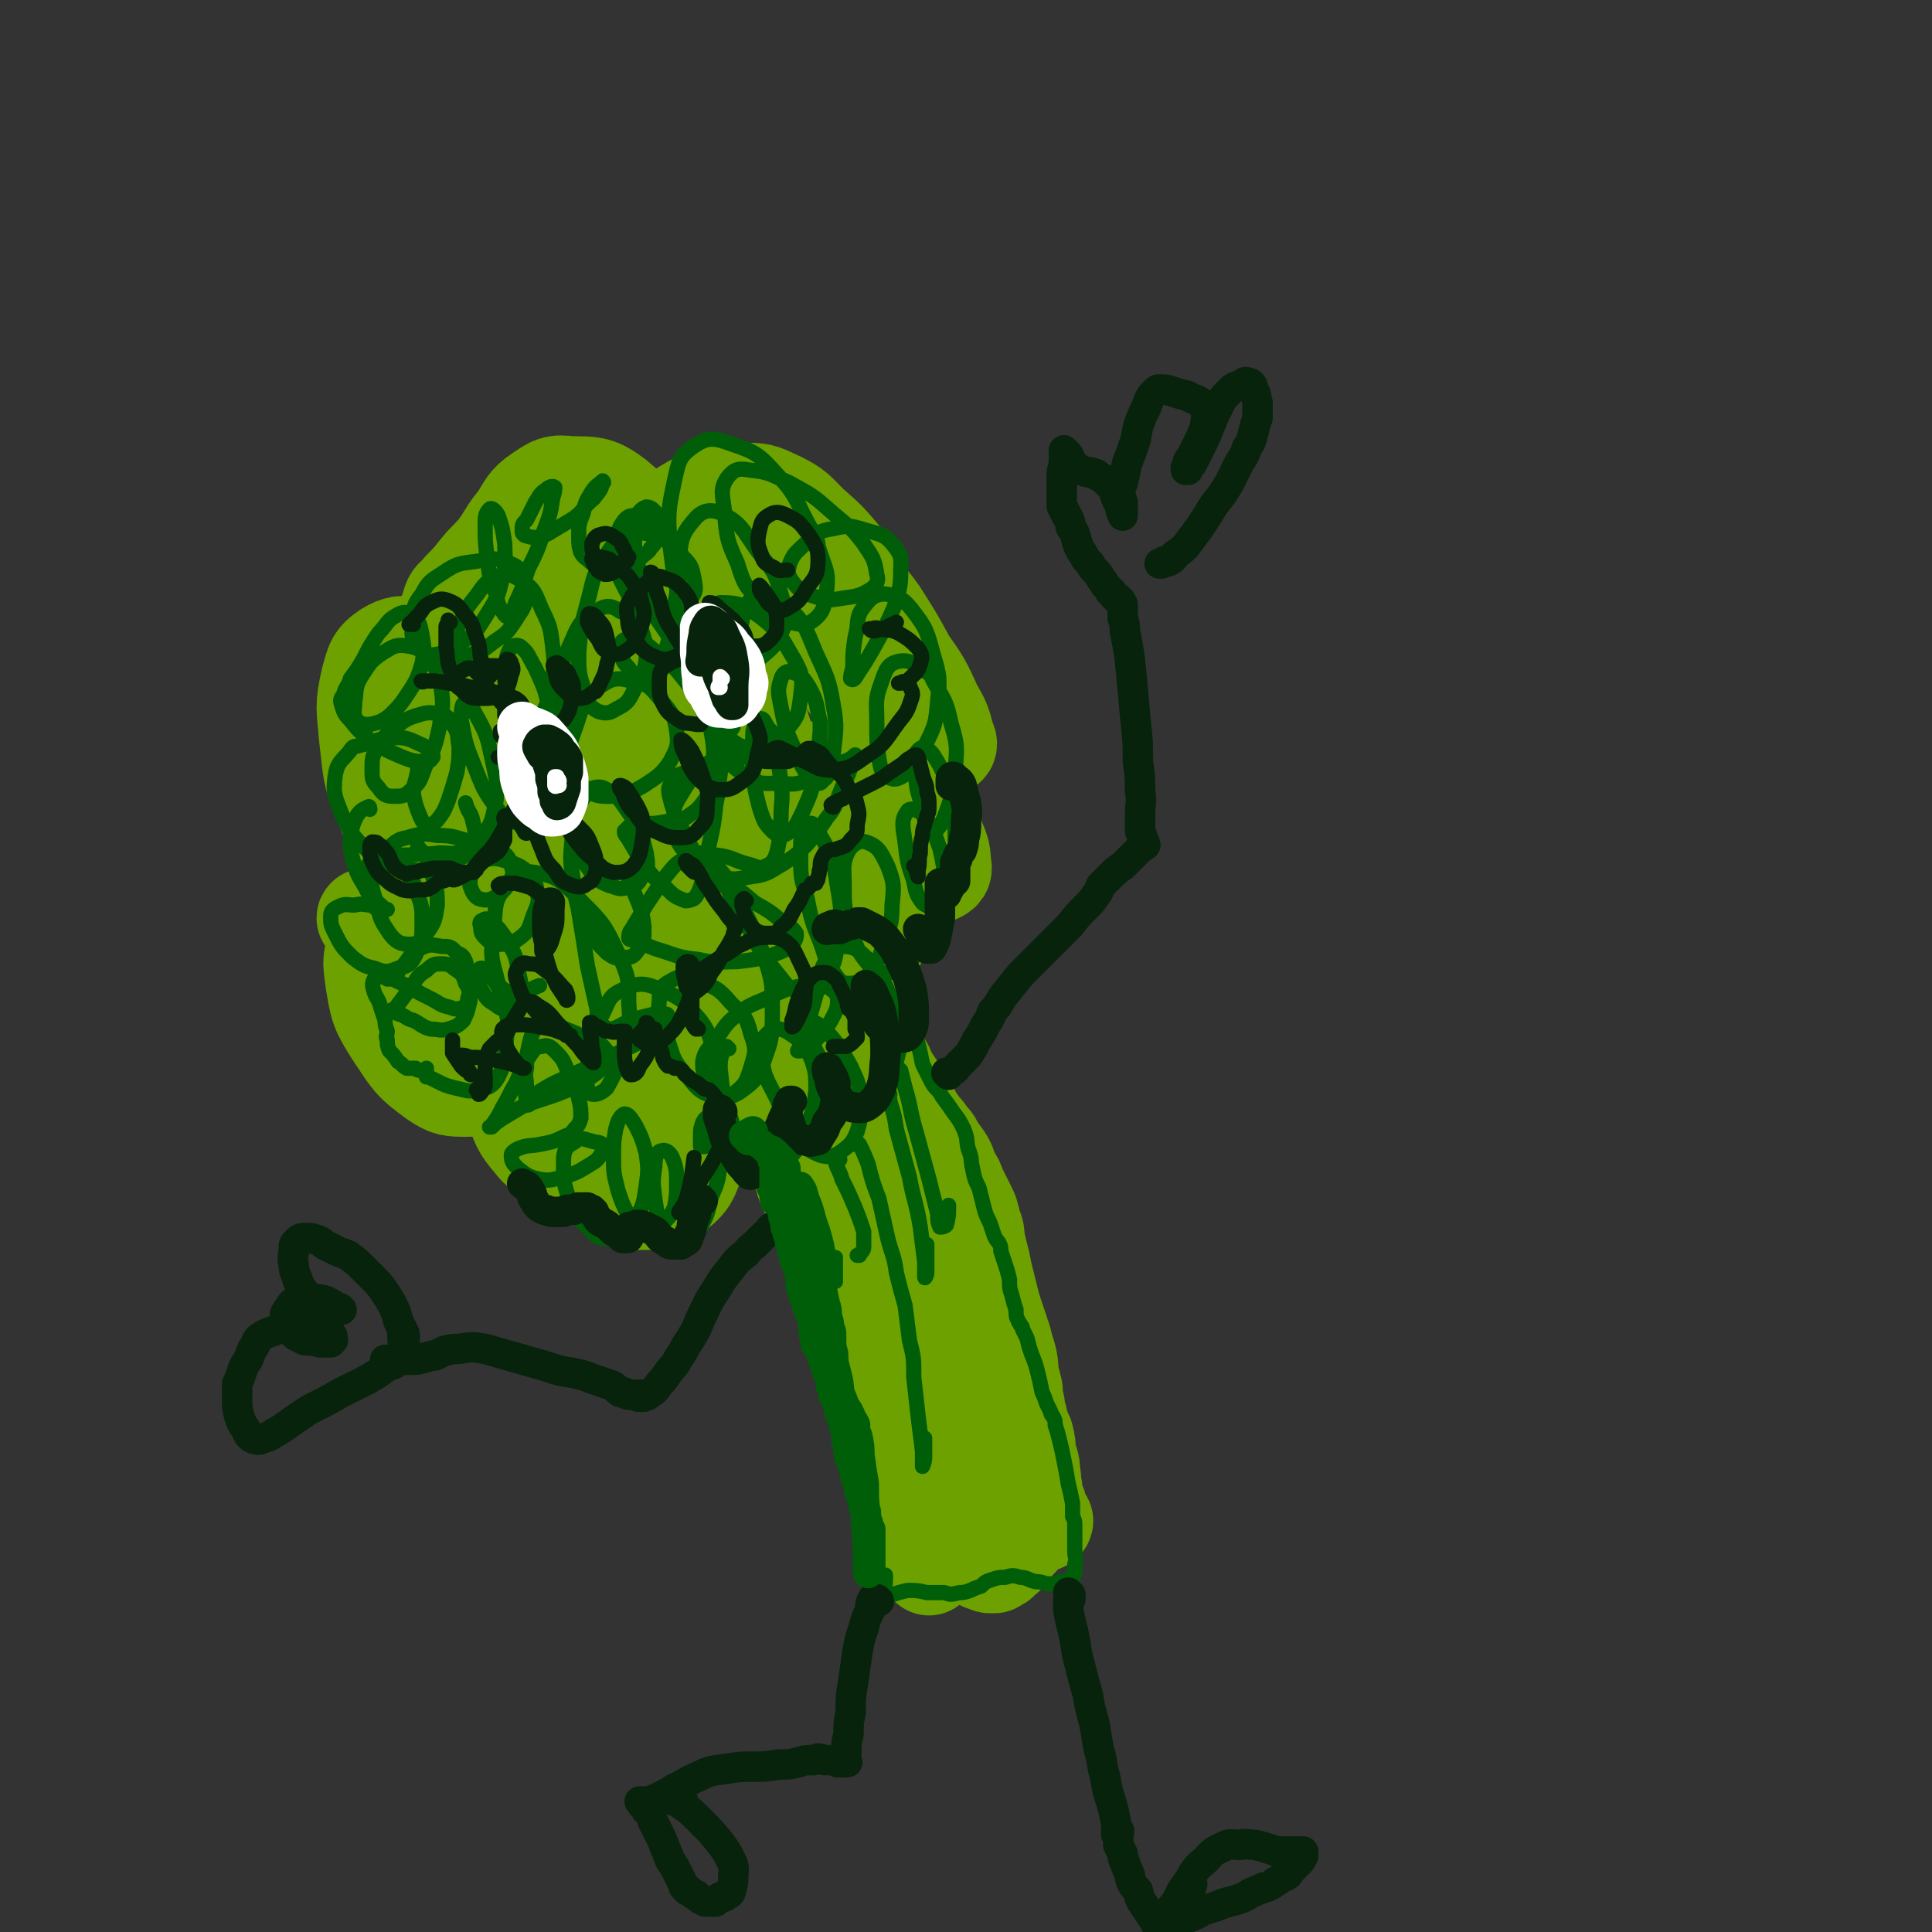 <svg viewBox='0 0 888 888' version='1.1' xmlns='http://www.w3.org/2000/svg' xmlns:xlink='http://www.w3.org/1999/xlink'><rect x="0" y="0" width="888" height="888" fill="#333333" stroke="none"/><g fill='none' stroke='rgb(108,161,0)' stroke-width='45' stroke-linecap='round' stroke-linejoin='round'><path d='M257,313c0,0 0,-1 -1,-1 0,-1 0,-1 -1,-1 -3,-3 -3,-3 -5,-6 -3,-3 -3,-3 -6,-6 -3,-3 -3,-4 -7,-5 -4,-1 -5,-1 -8,0 -5,2 -6,3 -9,7 -5,7 -4,7 -7,15 -3,9 -3,9 -5,17 -3,8 -3,8 -5,17 -2,9 -3,9 -4,19 -2,10 -3,10 -2,19 1,7 1,10 5,12 7,3 11,2 18,-2 16,-9 16,-11 28,-24 14,-16 13,-17 25,-34 '/><path d='M255,296c0,0 -1,-1 -1,-1 -3,3 -3,4 -5,8 -5,13 -7,13 -9,26 -2,15 -2,15 0,30 1,10 1,11 7,18 3,5 5,5 11,5 8,0 10,0 15,-5 7,-7 8,-9 11,-19 4,-12 4,-13 4,-26 0,-13 -1,-14 -5,-26 -3,-7 -4,-9 -9,-12 -3,-1 -6,0 -7,3 -2,8 0,10 1,19 1,14 1,14 5,27 2,8 2,9 7,15 3,4 4,4 9,5 6,0 7,0 12,-2 7,-3 7,-4 12,-10 5,-7 5,-8 8,-17 2,-10 2,-10 2,-20 1,-12 1,-12 -1,-23 -2,-11 -2,-12 -7,-21 -4,-6 -5,-8 -11,-10 -3,-1 -6,0 -8,3 -4,9 -3,11 -3,22 -1,12 -1,12 1,24 1,6 1,8 4,12 2,3 5,4 7,2 5,-3 6,-5 7,-11 3,-13 3,-14 1,-26 -2,-16 -3,-17 -10,-31 -8,-14 -8,-16 -20,-26 -8,-6 -10,-6 -21,-6 -7,-1 -8,0 -14,4 -6,4 -6,6 -10,12 -5,6 -4,6 -9,13 -4,5 -5,5 -9,10 -4,5 -4,5 -8,9 -3,4 -4,3 -5,7 -2,6 -2,6 -2,12 1,9 0,9 4,18 3,10 3,10 10,18 4,5 6,4 11,7 1,0 1,0 2,0 0,-1 0,-1 0,-2 0,-1 0,-1 -1,-2 -4,-7 -3,-7 -9,-13 -6,-7 -6,-8 -14,-13 -7,-4 -8,-5 -16,-6 -7,-1 -9,-1 -14,2 -6,4 -6,6 -8,13 -3,13 -2,13 -1,26 2,16 1,17 7,31 4,11 5,11 12,20 4,6 5,6 11,10 4,2 4,1 9,2 2,0 3,0 4,-1 0,-1 0,-2 -1,-3 -3,-2 -3,-3 -7,-4 -3,0 -4,-1 -6,1 -3,2 -3,4 -4,8 -1,7 -1,7 0,14 0,5 0,6 3,10 2,3 3,3 6,5 5,2 5,0 10,2 6,2 7,1 13,4 8,5 7,6 15,12 7,5 7,6 15,9 5,3 6,4 12,2 6,-1 7,-2 11,-8 8,-10 7,-11 11,-23 5,-13 5,-13 8,-26 3,-12 2,-12 4,-24 0,-3 0,-7 1,-7 2,1 3,4 5,8 6,12 5,13 12,24 5,9 4,10 12,16 4,4 7,5 11,3 7,-3 7,-5 10,-13 5,-12 5,-13 5,-25 0,-18 0,-18 -4,-35 -4,-17 -4,-17 -12,-33 -3,-7 -5,-8 -11,-11 -3,-2 -5,-1 -7,1 -3,5 -2,7 -3,13 -1,9 -2,9 -1,18 0,6 -1,7 2,12 1,2 2,3 5,3 3,1 4,1 6,-2 5,-4 5,-5 8,-11 4,-9 5,-9 6,-19 2,-10 3,-11 1,-21 -1,-9 -2,-10 -7,-18 -4,-7 -5,-7 -11,-11 -6,-4 -7,-4 -13,-5 -7,-2 -8,-2 -15,-1 -8,1 -8,2 -15,5 -6,2 -7,2 -11,7 -5,5 -6,5 -7,12 -1,8 -1,9 1,17 2,6 3,8 8,11 3,3 6,3 10,1 5,-2 6,-4 8,-10 1,-8 0,-9 -2,-17 -4,-10 -4,-11 -11,-19 -8,-8 -8,-9 -18,-13 -7,-4 -10,-5 -17,-1 -7,3 -7,7 -10,16 -6,18 -5,19 -7,39 -2,25 -2,25 -1,50 0,15 0,15 2,29 0,5 0,7 2,10 0,0 2,-1 2,-2 2,-10 2,-11 3,-21 1,-15 1,-15 0,-29 0,-8 0,-11 -3,-16 -1,-2 -4,0 -5,3 -5,7 -5,7 -8,15 -5,11 -4,11 -9,22 -4,11 -4,11 -10,21 -5,9 -5,9 -12,17 -5,5 -6,5 -12,8 -4,2 -5,1 -9,2 -2,0 -3,-1 -3,0 1,0 3,0 5,1 8,2 8,3 15,5 8,3 8,3 16,6 3,1 5,1 6,2 1,0 -1,0 -2,0 -5,-2 -5,-2 -10,-3 -6,-2 -6,-3 -13,-2 -5,0 -8,-1 -11,3 -4,6 -3,9 -2,17 2,12 2,13 9,24 8,12 8,13 19,21 6,4 7,4 15,4 6,0 7,-1 11,-4 4,-2 5,-3 6,-7 1,-4 1,-5 -1,-9 0,-2 -2,-3 -2,-2 -1,2 -1,4 0,9 3,11 2,11 7,21 3,9 3,10 9,17 3,4 4,4 10,6 4,1 5,1 9,-1 3,-1 3,-3 4,-6 1,-6 0,-6 -2,-12 0,-3 -2,-5 -2,-5 -1,-1 0,2 1,5 4,10 3,10 8,20 4,8 3,9 10,15 5,4 6,5 12,5 8,0 9,0 15,-4 7,-5 7,-7 10,-15 2,-7 2,-8 1,-16 0,-7 -1,-7 -3,-13 0,-1 -1,-2 -1,-2 0,-1 1,0 1,1 3,2 3,3 6,4 7,3 7,4 14,4 9,-1 10,0 18,-5 8,-6 9,-7 13,-16 4,-9 4,-10 4,-21 -1,-15 -2,-15 -5,-30 -2,-8 -3,-8 -6,-15 0,-1 -1,-1 -1,0 1,4 1,5 3,9 3,5 3,6 8,9 4,3 5,3 11,3 6,-1 8,-1 13,-5 6,-5 7,-6 10,-13 3,-9 2,-10 1,-20 -2,-15 -2,-16 -7,-31 -4,-12 -5,-12 -11,-23 -1,-2 -4,-4 -4,-2 1,6 2,9 6,17 6,12 6,14 14,24 6,6 7,6 14,9 5,2 7,3 11,1 3,-1 4,-2 3,-5 0,-6 -1,-7 -4,-14 -5,-12 -5,-12 -12,-24 -8,-14 -7,-14 -16,-29 -5,-8 -6,-8 -11,-16 0,-1 1,-1 1,-1 5,4 6,5 11,10 6,6 5,7 13,13 5,4 5,4 12,7 4,1 5,1 8,0 1,0 1,-2 0,-3 -2,-8 -2,-8 -6,-15 -5,-11 -5,-11 -12,-21 -6,-11 -6,-11 -13,-22 -5,-7 -6,-7 -11,-15 -3,-3 -3,-3 -6,-6 -1,-1 -1,-1 -2,-1 -2,0 -2,0 -3,2 -3,3 -3,4 -4,8 -2,5 -3,5 -4,10 0,5 -1,6 0,11 2,4 2,4 5,6 4,2 5,2 8,1 4,-1 5,-1 7,-4 2,-5 2,-5 3,-10 0,-7 0,-8 -2,-14 -3,-8 -4,-8 -9,-15 -6,-7 -6,-7 -14,-14 -6,-6 -6,-7 -14,-11 -7,-3 -7,-4 -15,-4 -8,-1 -8,0 -16,2 -8,3 -8,3 -16,8 -11,7 -11,7 -20,16 -10,10 -10,11 -18,24 -10,16 -11,16 -19,34 -9,19 -9,20 -16,40 -8,23 -8,23 -13,47 -4,14 -4,14 -5,27 -1,9 -1,9 2,18 2,9 3,9 8,17 5,9 5,9 10,17 5,8 6,8 11,15 4,5 4,5 8,10 2,2 3,3 4,3 1,0 0,-2 0,-3 0,-11 0,-11 0,-23 0,-13 0,-13 1,-25 1,-8 1,-8 2,-16 0,-1 1,-2 0,-3 -1,0 -2,0 -4,1 -5,4 -4,4 -9,8 -6,6 -6,7 -12,12 -6,4 -6,5 -12,8 -5,3 -5,2 -11,3 -1,1 -3,0 -2,1 1,2 2,3 5,6 7,7 7,8 14,15 7,5 7,6 15,9 7,3 8,4 14,1 8,-3 9,-4 14,-12 8,-11 6,-12 12,-25 7,-17 7,-17 13,-33 7,-17 7,-17 14,-34 4,-10 4,-11 9,-21 3,-4 3,-5 7,-7 1,0 2,1 3,3 3,5 2,6 5,12 2,8 2,8 5,15 3,7 3,7 6,14 3,5 4,5 6,10 1,5 1,5 -1,10 -3,6 -4,6 -9,12 -7,7 -8,7 -15,14 -9,8 -8,9 -17,17 -8,7 -9,6 -17,14 -7,5 -8,5 -13,11 -4,5 -5,6 -6,12 -2,6 -2,7 -1,13 1,5 1,6 5,9 2,3 4,3 7,2 7,-2 7,-2 12,-6 9,-7 9,-7 16,-15 9,-10 9,-10 17,-20 9,-14 9,-14 17,-28 8,-15 8,-15 14,-31 6,-16 5,-16 10,-32 4,-12 3,-12 7,-24 0,-1 0,-2 1,-3 0,0 0,1 0,2 -1,7 0,7 -1,15 -2,13 -3,13 -5,25 -3,12 -3,12 -5,23 -2,9 -2,9 -4,17 -1,4 0,4 -2,8 -1,3 0,4 -2,6 -1,3 -1,4 -4,6 -4,4 -4,4 -8,8 -6,4 -6,4 -13,8 -6,3 -6,3 -14,5 -6,2 -6,2 -13,2 -8,-1 -8,-1 -15,-3 -7,-2 -7,-3 -13,-6 -4,-2 -4,-2 -9,-5 -1,0 -2,0 -3,-1 -1,-1 -1,-1 -1,-2 -1,-3 -2,-3 -1,-5 0,-7 0,-8 1,-15 2,-12 3,-12 5,-24 3,-14 4,-14 6,-28 1,-13 2,-14 1,-27 -1,-10 -1,-11 -6,-20 -2,-3 -5,-5 -6,-3 -4,4 -4,8 -5,16 -1,12 -1,13 1,25 1,9 2,9 5,17 1,4 1,4 3,9 0,0 1,1 0,1 -1,-2 -2,-3 -4,-5 -6,-10 -6,-10 -12,-19 -6,-11 -6,-12 -13,-22 -4,-5 -6,-6 -10,-7 -1,-1 -1,2 0,4 4,11 4,11 10,20 7,10 7,11 17,17 5,4 7,5 14,4 4,-1 5,-3 7,-8 5,-11 3,-12 6,-24 1,-4 1,-4 1,-8 0,-16 1,-16 0,-32 0,-17 -1,-17 -3,-34 -1,-9 -2,-8 -3,-17 0,-1 -1,-1 -1,-2 1,0 2,0 3,1 4,1 4,1 8,3 5,1 5,2 11,2 6,1 6,2 12,0 6,-2 6,-2 11,-6 6,-5 6,-5 11,-11 6,-6 6,-7 10,-14 5,-7 4,-7 8,-14 1,-2 1,-3 1,-4 0,0 -1,0 -2,1 -2,1 -2,1 -5,3 -3,3 -3,3 -7,5 -1,1 -1,1 -3,2 0,0 0,0 -1,0 -2,1 -2,1 -4,2 -3,3 -3,3 -6,6 -3,4 -3,4 -6,8 -2,3 -2,3 -4,6 0,0 -1,1 -1,1 0,-2 0,-3 1,-5 2,-6 2,-6 4,-11 1,-4 1,-4 3,-7 0,-1 0,-2 0,-2 0,0 0,1 0,1 -1,6 -1,6 -2,11 -1,6 -1,6 -1,13 0,3 0,3 0,7 0,5 1,5 1,10 1,4 1,4 2,7 '/><path d='M342,501c0,0 0,-1 -1,-1 0,0 1,0 1,0 0,0 0,0 0,0 0,1 0,0 -1,0 0,0 1,0 1,0 0,0 0,0 0,0 0,0 0,0 0,0 0,1 -1,0 -1,0 0,0 1,0 1,1 1,0 1,0 1,0 0,1 0,1 1,2 1,2 1,2 2,4 2,2 1,2 3,5 2,3 3,3 5,5 3,3 3,3 6,6 2,2 2,2 3,4 1,2 1,3 2,5 2,3 2,3 3,6 2,4 1,4 3,8 2,5 3,5 5,10 3,5 3,5 6,9 2,4 2,3 5,7 1,2 2,2 3,5 1,2 1,3 2,5 0,3 0,3 1,6 1,4 1,4 3,8 2,6 2,6 4,12 2,6 2,6 4,12 2,5 2,5 3,9 1,3 1,3 2,6 1,3 1,3 1,6 1,4 1,4 2,8 1,5 1,5 2,10 1,5 1,5 2,11 2,7 2,7 4,13 2,6 2,6 4,12 1,3 1,3 2,7 1,3 1,3 1,6 1,2 1,2 1,5 0,2 0,2 0,3 0,2 0,2 -1,4 0,0 0,0 0,0 0,-3 0,-3 0,-7 0,-2 0,-2 -1,-4 '/><path d='M389,455c0,0 -1,-1 -1,-1 0,1 0,1 1,3 0,1 0,1 1,2 1,1 1,1 1,2 1,2 1,2 3,5 1,2 1,2 2,5 1,3 1,2 3,5 1,3 1,3 3,6 1,3 1,3 3,6 2,3 2,3 3,6 2,3 2,3 4,6 2,3 2,3 4,6 2,3 2,3 3,6 2,3 2,3 4,6 2,2 2,2 4,5 2,2 2,2 3,5 2,2 2,2 4,5 2,3 1,3 3,7 2,3 2,3 3,6 2,4 2,4 4,8 2,4 2,4 3,9 2,4 1,4 2,9 1,4 1,4 2,8 1,5 1,5 2,9 1,4 1,4 2,8 1,4 1,4 2,7 1,3 1,3 2,6 1,3 1,3 2,6 1,4 1,4 2,7 1,4 1,4 1,8 1,4 1,4 2,8 0,3 0,3 1,7 0,3 0,3 1,5 0,3 1,2 1,5 1,2 1,2 2,4 1,4 1,4 1,8 1,4 2,4 2,9 1,4 0,4 1,7 0,1 0,1 0,2 0,1 0,1 0,3 1,1 1,1 2,3 0,2 0,2 1,4 1,1 0,1 1,2 0,0 0,0 1,1 0,0 0,0 0,0 0,0 0,0 0,0 0,0 0,0 0,0 0,1 -1,0 -1,0 0,0 0,0 1,0 0,0 0,0 0,0 0,0 0,0 0,0 -1,1 -1,1 -1,1 -1,0 -1,0 -1,0 -2,1 -2,1 -3,1 -1,1 -2,1 -3,3 -2,1 -2,2 -4,4 -2,2 -2,2 -4,4 -1,2 0,2 -2,3 -1,1 -1,1 -2,2 -1,1 -1,1 -2,1 0,1 0,0 -1,1 -1,0 -1,0 -1,0 -1,0 -1,0 -1,0 -1,0 -1,-1 -2,-1 0,0 0,0 -1,0 0,0 0,0 0,0 0,-2 0,-2 0,-3 0,-4 0,-4 0,-8 0,-6 0,-6 0,-11 -1,-7 -1,-7 -2,-13 -1,-6 -1,-6 -3,-13 -1,-7 -1,-7 -4,-13 -2,-7 -2,-6 -5,-13 -2,-4 -2,-4 -3,-8 -2,-3 -1,-3 -2,-6 -1,-3 -1,-3 -2,-6 0,-3 0,-3 -1,-6 0,-4 0,-4 -1,-8 -1,-4 -1,-4 -2,-8 -1,-3 -1,-3 -1,-6 -1,-3 -1,-3 -2,-6 -1,-3 -1,-3 -2,-6 -1,-3 -1,-3 -2,-6 -1,-3 -2,-3 -3,-5 -1,-3 -1,-3 -2,-6 -1,-3 -1,-3 -2,-6 -1,-2 -1,-2 -2,-5 0,-1 0,-1 -1,-3 -1,-2 -1,-2 -2,-4 -1,-3 0,-3 -2,-6 -1,-3 -1,-3 -2,-5 -1,-3 -2,-3 -3,-6 -2,-2 -2,-2 -4,-5 -1,-2 -1,-2 -2,-4 -1,-1 -1,0 -2,-1 -1,-1 0,-1 -1,-2 -1,-1 -1,0 -1,-1 -1,-2 -1,-2 -2,-3 -2,-1 -2,-1 -4,-3 -2,-2 -1,-2 -3,-4 -3,-2 -3,-2 -6,-5 -2,-2 -2,-2 -4,-4 -1,-1 -1,-1 -2,-2 0,0 0,0 0,0 0,0 0,0 0,0 0,-1 0,-1 0,-1 1,-5 1,-5 3,-9 '/></g>
<g fill='none' stroke='rgb(0,94,9)' stroke-width='7' stroke-linecap='round' stroke-linejoin='round'><path d='M172,417c0,0 0,-1 -1,-1 0,0 1,0 1,1 0,0 0,0 0,0 0,0 0,0 0,0 1,0 1,0 2,0 0,0 0,0 0,0 -1,0 -1,0 -3,-1 -4,0 -4,-1 -8,0 -4,0 -4,-1 -8,1 -2,1 -3,2 -3,4 0,4 0,4 2,8 3,6 3,6 8,11 4,3 5,4 10,5 5,2 6,2 11,0 5,-1 6,-2 8,-6 3,-7 3,-8 3,-15 0,-7 0,-8 -3,-15 -1,-5 -2,-4 -5,-9 '/><path d='M180,395c0,0 -1,-1 -1,-1 0,0 1,0 0,0 -3,3 -6,2 -7,7 -2,6 -1,7 1,14 2,8 2,8 6,14 3,4 5,5 9,5 4,0 6,-1 8,-5 4,-5 4,-7 5,-13 0,-9 -1,-10 -4,-18 -1,-5 -2,-5 -5,-9 '/><path d='M170,372c0,0 0,-2 -1,-1 -2,1 -3,1 -5,4 -2,4 -2,5 -3,9 0,7 0,7 2,14 2,6 3,6 6,12 3,4 4,4 7,7 1,1 1,1 2,1 '/><path d='M178,449c0,0 -1,-1 -1,-1 0,0 0,0 1,1 0,1 0,1 0,1 2,0 2,0 3,-1 3,-3 2,-3 5,-6 3,-4 3,-5 7,-7 4,-2 5,-2 10,-1 4,0 4,0 7,3 3,1 3,2 4,4 1,4 1,4 1,8 1,5 1,5 1,10 -1,4 -1,5 -3,9 -3,3 -4,3 -7,4 -4,1 -4,0 -8,0 -4,-1 -4,-2 -8,-4 -4,-1 -3,-2 -7,-3 -2,-1 -2,-1 -3,-1 -1,0 -1,0 -1,0 1,-1 2,-1 3,-2 3,-4 3,-4 6,-8 4,-5 3,-6 8,-9 3,-3 4,-3 7,-3 4,0 4,1 7,3 3,2 3,3 4,6 2,3 2,4 1,7 0,2 0,3 -2,4 -3,1 -4,1 -6,0 -5,-1 -5,-2 -9,-4 -6,-3 -6,-3 -11,-6 -5,-2 -5,-3 -11,-4 -2,0 -3,0 -4,1 -1,2 -1,3 0,6 1,3 2,3 3,7 1,3 1,3 2,6 0,2 0,2 1,5 0,2 -1,2 0,4 0,2 0,3 1,5 2,2 2,2 4,5 2,1 2,2 4,3 2,0 2,0 4,0 1,1 1,1 3,1 1,0 1,0 2,-1 0,0 0,0 0,0 0,1 0,1 0,1 0,1 0,1 0,2 0,0 0,1 0,1 0,0 1,0 1,0 2,1 2,1 4,2 4,2 4,2 8,3 5,1 6,2 10,1 5,-1 7,-1 10,-6 4,-8 3,-10 4,-20 1,-7 0,-8 -2,-15 -2,-7 -2,-7 -6,-12 -1,-2 -2,-3 -4,-3 -1,0 -1,2 -1,4 0,4 0,4 2,7 2,4 3,4 6,6 2,2 4,2 6,1 3,-1 4,-3 5,-6 1,-6 0,-6 -1,-12 -1,-7 -2,-7 -5,-13 -3,-4 -3,-5 -7,-8 -2,-2 -3,-2 -4,-1 -1,0 -2,1 -1,3 0,2 0,3 2,5 3,3 4,3 7,3 4,0 5,0 9,-3 4,-3 4,-4 6,-10 2,-5 3,-6 2,-11 -1,-5 -1,-5 -4,-9 -4,-3 -4,-3 -9,-5 -5,-1 -5,-2 -10,-1 -3,1 -4,1 -6,5 -2,3 -2,4 -2,7 1,3 2,5 4,6 3,1 5,1 8,-1 3,-2 4,-3 6,-6 2,-4 2,-5 1,-8 -1,-4 -2,-5 -5,-7 -6,-3 -6,-2 -13,-4 -8,-2 -8,-3 -16,-3 -6,-1 -7,-1 -14,1 -5,1 -5,2 -10,6 -2,1 -2,2 -5,4 -1,1 -1,1 -2,2 -1,0 -1,1 -1,1 0,0 1,0 2,0 3,-2 3,-3 6,-3 5,-2 6,-2 11,-2 7,-1 7,0 14,-1 5,0 6,1 11,-1 3,-1 4,-2 5,-5 1,-4 0,-5 -1,-10 -1,-3 -2,-3 -3,-7 '/><path d='M194,351c-1,0 -1,-1 -1,-1 -1,1 -1,2 -1,4 -1,6 -2,6 -2,11 1,5 1,5 3,10 1,2 1,3 3,4 2,0 3,0 5,-2 3,-4 3,-4 5,-9 2,-6 2,-6 4,-13 1,-6 1,-6 1,-12 -1,-5 0,-6 -3,-10 -2,-4 -3,-4 -7,-5 -5,-1 -6,0 -10,1 -6,2 -6,3 -11,7 -4,3 -4,3 -7,8 -2,4 -2,5 -2,10 0,4 0,5 3,8 2,3 3,4 7,4 4,0 5,0 8,-3 5,-4 4,-5 7,-12 4,-8 4,-8 6,-17 1,-8 2,-8 1,-16 -1,-7 -1,-8 -5,-14 -4,-5 -5,-6 -10,-7 -6,-1 -7,0 -12,3 -6,4 -6,5 -10,11 -3,5 -2,6 -3,12 0,4 -1,5 1,8 2,2 3,2 6,2 4,-1 5,-1 9,-4 5,-5 5,-5 9,-11 4,-6 4,-7 6,-13 1,-6 1,-7 0,-13 -1,-5 -1,-6 -4,-9 -3,-2 -5,-2 -8,0 -4,2 -4,4 -8,8 -4,6 -4,6 -7,12 -3,5 -3,5 -6,9 -1,4 -2,3 -3,7 -1,2 -2,2 -1,5 1,3 1,4 4,7 4,5 4,5 10,10 7,4 7,4 14,7 5,2 6,2 11,2 2,0 2,-1 3,-2 0,-1 0,-1 -1,-2 -2,-2 -2,-3 -5,-4 -6,-3 -7,-3 -13,-3 -8,1 -8,2 -16,4 -1,0 -2,0 -3,2 -4,5 -6,5 -7,12 -1,8 0,9 3,17 4,9 5,10 12,17 7,6 9,7 18,8 8,2 9,1 18,-2 8,-3 10,-3 15,-11 6,-7 6,-8 8,-18 1,-9 0,-10 -2,-20 -2,-9 -2,-10 -7,-19 -2,-4 -4,-7 -5,-6 -2,0 -2,4 -2,8 2,11 2,11 6,21 4,10 4,11 10,19 4,5 5,7 10,7 5,0 7,-1 11,-6 5,-8 5,-10 6,-20 1,-11 0,-11 -2,-22 -2,-12 -2,-12 -7,-23 -3,-5 -3,-7 -7,-10 -2,-1 -4,0 -5,2 -2,4 -1,5 -1,10 -1,7 -1,7 0,14 1,5 1,5 3,9 2,2 3,3 5,3 3,-1 4,-2 7,-5 4,-7 4,-7 5,-15 2,-9 2,-9 1,-18 -1,-8 -1,-9 -5,-17 -3,-7 -3,-9 -9,-13 -5,-3 -7,-4 -12,-2 -6,3 -6,5 -10,10 -5,6 -4,7 -8,14 -2,5 -2,5 -4,10 0,1 -1,2 0,3 1,1 1,0 3,0 3,0 4,0 7,-1 6,-2 6,-2 11,-6 6,-4 6,-4 10,-10 3,-5 4,-5 5,-11 0,-5 0,-6 -2,-10 -2,-4 -3,-4 -8,-6 -6,-2 -7,-1 -13,0 -8,1 -9,1 -15,5 -6,4 -7,4 -10,10 -4,5 -4,6 -4,13 -1,5 -1,6 1,10 3,4 4,5 8,5 6,-1 7,-1 12,-5 8,-5 8,-6 13,-14 5,-8 5,-8 7,-17 2,-7 1,-8 1,-15 -1,-7 -1,-7 -3,-13 -1,-2 -3,-4 -4,-3 -2,2 -2,4 -2,7 0,8 0,8 1,16 1,8 1,9 4,16 1,5 1,5 3,8 1,2 2,3 3,2 2,-1 2,-3 3,-6 4,-8 3,-8 6,-16 4,-8 4,-8 7,-17 3,-8 3,-8 4,-15 1,-3 1,-4 1,-5 -1,-1 -3,0 -4,1 -3,2 -3,3 -5,6 -2,4 -2,4 -4,8 -2,2 -2,2 -2,5 0,1 0,1 1,2 3,1 3,1 6,1 3,-1 4,-1 7,-3 5,-3 5,-3 10,-6 5,-4 4,-5 9,-9 2,-3 3,-3 4,-7 1,0 0,-1 0,-1 -2,2 -3,2 -5,5 -3,5 -3,5 -4,10 -2,5 -2,5 -2,10 0,4 0,5 1,8 2,3 2,2 4,4 1,1 1,1 2,1 2,0 2,1 4,1 1,0 2,0 3,0 2,0 2,0 4,-1 3,0 3,0 5,0 3,-1 3,-1 6,-3 2,-2 3,-2 4,-4 2,-2 2,-2 2,-5 0,-3 -1,-4 -3,-7 -3,-2 -4,-4 -7,-3 -3,0 -4,2 -6,5 -2,6 -3,7 -2,13 0,8 1,9 4,15 3,6 4,7 10,10 4,2 6,2 11,1 5,-1 6,-1 9,-5 3,-4 3,-5 2,-10 -1,-5 -1,-6 -5,-10 -4,-6 -5,-6 -11,-9 -6,-2 -8,-3 -14,-1 -7,3 -7,4 -11,10 -6,9 -5,10 -8,21 -3,11 -3,11 -4,23 0,9 0,10 3,18 1,5 2,7 6,9 3,1 5,1 8,-1 6,-3 6,-4 9,-10 3,-6 4,-6 5,-13 0,-6 0,-7 -2,-13 -3,-5 -4,-7 -10,-9 -4,-3 -7,-3 -11,0 -7,4 -8,6 -11,13 -5,11 -5,11 -6,23 -1,14 -1,14 2,27 3,10 3,12 10,18 4,4 6,4 12,4 8,-1 8,-1 15,-5 6,-4 8,-5 12,-11 3,-6 4,-7 3,-14 -1,-7 -2,-8 -7,-14 -5,-6 -6,-8 -14,-9 -7,-2 -9,-1 -15,3 -7,6 -7,8 -10,17 -4,11 -4,12 -5,24 0,13 0,14 3,26 3,9 3,10 8,17 3,4 4,5 9,7 4,1 4,2 8,1 4,-1 5,-1 7,-5 3,-4 3,-5 2,-11 -2,-8 -2,-9 -7,-17 -5,-7 -6,-10 -13,-13 -4,-1 -7,1 -9,5 -5,7 -4,9 -5,18 -1,11 -1,11 1,22 1,10 2,10 7,20 3,6 3,6 8,11 3,2 4,3 8,2 3,0 4,0 6,-3 3,-4 3,-5 3,-11 -1,-9 -2,-9 -5,-17 0,-3 -1,-2 -2,-5 '/><path d='M265,409c0,0 -1,-2 -1,-1 0,4 1,5 2,11 2,12 2,12 4,25 2,9 2,9 4,18 1,4 0,4 1,8 1,1 1,1 3,2 1,1 2,1 3,1 4,-1 4,-2 7,-3 5,-2 5,-2 9,-3 4,-1 4,-1 8,-1 1,0 2,0 2,1 0,1 -1,2 -2,4 -5,4 -5,4 -11,8 -8,4 -8,4 -16,8 -8,4 -9,4 -17,8 -7,3 -7,3 -12,6 -3,2 -3,2 -6,4 0,0 -1,1 -1,0 -1,-2 0,-2 0,-5 0,-5 -1,-5 0,-9 0,-5 0,-5 1,-10 1,-4 1,-5 3,-8 1,-2 2,-3 5,-3 4,0 4,1 9,3 5,2 5,2 11,5 4,2 5,1 7,4 2,2 2,3 1,5 -3,5 -4,6 -9,9 -7,5 -7,4 -14,7 -6,2 -6,2 -12,4 -1,1 -1,1 -3,1 -5,3 -5,3 -10,6 -3,2 -3,2 -5,4 -1,0 -1,0 -1,0 1,0 1,-1 2,-2 2,-3 2,-3 4,-7 3,-5 3,-6 6,-11 3,-6 2,-7 6,-12 2,-3 3,-5 6,-5 3,-1 4,0 7,3 4,4 3,5 6,10 3,5 3,5 4,11 1,4 1,5 1,9 -1,3 -1,3 -3,5 -2,3 -2,2 -6,4 -4,2 -5,2 -10,3 -5,1 -5,0 -10,2 -2,1 -3,2 -3,3 0,3 1,4 3,6 4,3 5,4 10,5 5,1 6,0 11,-1 6,-2 6,-2 11,-5 3,-2 4,-2 6,-5 2,-1 2,-2 2,-4 -1,-1 -2,-2 -4,-2 -5,-1 -7,-3 -10,0 -4,2 -5,4 -5,9 0,9 0,10 3,18 3,7 4,8 9,13 3,3 3,4 7,4 4,1 5,1 8,-1 4,-3 4,-4 7,-9 3,-6 3,-7 4,-14 1,-7 1,-8 0,-15 -2,-7 -2,-7 -5,-13 -2,-3 -3,-5 -5,-5 -2,1 -3,3 -4,7 -1,6 -1,6 -1,12 0,8 0,8 2,16 2,6 2,6 5,12 1,4 1,4 4,6 3,2 4,1 6,1 3,-1 4,-1 6,-4 3,-3 3,-3 5,-7 1,-5 1,-6 1,-11 0,-6 0,-7 -2,-12 -1,-2 -3,-4 -5,-3 -2,0 -3,3 -3,7 -1,7 -1,7 0,15 1,7 1,7 4,14 1,3 1,4 4,6 3,1 4,1 7,0 4,-2 4,-3 6,-7 4,-7 3,-7 5,-14 3,-7 3,-7 4,-15 1,-7 1,-7 1,-13 0,-4 1,-5 -1,-8 -1,-1 -2,-2 -4,-1 -2,0 -3,1 -4,3 -1,3 -1,3 -1,6 0,2 0,3 0,5 1,0 1,0 2,0 2,-1 2,-1 3,-3 1,-4 1,-4 2,-9 1,-7 1,-7 1,-13 0,-8 1,-9 -1,-16 -3,-9 -2,-10 -7,-17 -7,-8 -8,-10 -18,-14 -7,-3 -10,-4 -18,0 -7,3 -6,6 -10,13 -4,9 -4,9 -5,18 -2,7 -2,7 -1,14 0,2 1,3 3,3 2,0 4,-1 6,-3 4,-7 4,-8 7,-16 3,-11 4,-11 3,-23 0,-11 0,-12 -5,-23 -6,-13 -7,-14 -17,-24 -9,-9 -10,-11 -21,-13 -7,-1 -9,1 -13,6 -6,7 -5,9 -6,19 -1,11 -2,12 1,22 1,5 2,7 7,8 6,2 7,-1 13,-3 '/><path d='M335,482c-1,0 -1,-1 -1,-1 -1,1 -1,1 -2,3 -1,3 -1,4 -1,7 1,10 1,11 4,20 3,10 3,11 8,19 3,4 5,5 10,6 4,0 6,0 10,-4 5,-5 5,-6 7,-13 4,-9 4,-9 5,-18 0,-7 0,-8 -2,-14 -3,-7 -4,-8 -10,-12 -3,-2 -6,-3 -9,-1 -4,3 -4,5 -4,10 1,11 2,11 7,21 4,10 4,10 10,18 4,5 5,6 10,8 4,1 6,1 10,-2 4,-3 5,-4 7,-9 2,-7 2,-8 1,-15 0,-8 -1,-8 -4,-15 -5,-9 -5,-9 -11,-16 -3,-3 -5,-4 -8,-5 -1,0 -1,3 -1,5 3,8 4,8 7,15 4,6 4,6 7,11 1,1 1,1 3,2 4,3 5,5 9,4 5,0 6,0 9,-4 4,-6 4,-7 6,-14 2,-8 2,-9 1,-17 -1,-9 -2,-9 -6,-18 -3,-7 -3,-8 -9,-13 -4,-4 -6,-5 -11,-5 -4,1 -5,2 -7,6 -4,6 -2,7 -4,13 -2,7 -2,7 -4,14 -2,6 -2,5 -4,11 0,2 -1,2 -1,4 -1,0 0,0 1,0 3,-2 4,-2 7,-5 4,-4 4,-4 7,-9 2,-4 3,-5 3,-9 0,-3 -1,-4 -4,-6 -5,-2 -6,-2 -11,-1 -8,1 -9,2 -16,5 -8,4 -9,3 -16,9 -6,5 -5,6 -10,12 -3,4 -4,4 -5,9 0,4 0,4 2,8 2,4 2,5 6,6 3,1 5,2 7,0 5,-4 5,-5 7,-11 2,-7 3,-8 0,-16 -2,-8 -3,-8 -9,-14 -6,-7 -7,-7 -15,-10 -6,-3 -8,-3 -13,0 -4,2 -5,4 -5,9 -1,9 0,9 4,18 3,10 3,10 10,18 4,5 5,6 11,8 5,1 7,1 12,-2 7,-5 8,-6 11,-14 4,-11 4,-12 4,-24 0,-12 0,-13 -4,-25 -5,-14 -6,-14 -12,-27 -4,-7 -5,-9 -9,-13 0,-1 0,1 1,2 5,11 5,11 11,22 4,7 4,7 8,15 2,2 2,2 3,4 4,5 4,5 8,10 1,1 1,2 2,2 4,2 5,4 9,3 5,-2 6,-3 8,-8 4,-7 4,-8 5,-17 2,-12 2,-12 0,-24 -2,-13 -2,-14 -8,-24 -1,-4 -4,-7 -6,-5 -3,3 -3,7 -3,14 0,10 0,10 3,20 2,10 2,10 6,20 3,8 2,9 7,15 2,3 3,4 6,4 4,0 6,-1 9,-4 5,-6 5,-7 7,-14 3,-8 4,-9 4,-18 1,-9 1,-10 -2,-18 -3,-6 -4,-9 -10,-11 -3,-1 -6,1 -8,4 -3,6 -2,8 -2,15 0,11 0,11 3,21 3,9 3,10 8,16 3,4 5,5 9,4 6,0 7,-2 11,-6 6,-6 6,-7 10,-15 4,-8 4,-9 5,-18 0,-9 0,-9 -2,-18 -3,-8 -3,-10 -8,-16 -3,-2 -6,-3 -7,-1 -3,4 -2,7 -1,14 1,9 1,9 4,18 1,5 1,6 4,10 1,1 3,2 5,1 4,-3 4,-5 6,-10 3,-9 4,-9 4,-18 0,-11 0,-11 -2,-22 -3,-10 -3,-11 -8,-19 -2,-3 -5,-4 -6,-3 -3,2 -2,5 -2,9 0,8 0,8 2,15 1,6 1,6 3,11 1,2 2,4 4,3 3,-3 3,-4 5,-9 3,-9 4,-10 4,-19 1,-11 1,-12 -2,-22 -2,-10 -3,-10 -8,-19 -1,-2 -1,-3 -3,-4 -6,-4 -8,-6 -13,-5 -5,1 -6,4 -8,10 -3,8 -2,9 -2,18 0,9 0,9 1,17 1,5 1,6 4,8 3,2 5,1 8,-1 5,-5 6,-6 9,-13 5,-10 5,-10 6,-21 1,-10 1,-11 -2,-21 -3,-11 -3,-12 -10,-21 -4,-5 -6,-6 -12,-7 -5,0 -7,2 -10,6 -4,5 -2,7 -4,14 -1,7 -1,7 -1,14 -1,3 -1,4 -1,5 1,1 2,0 3,-2 4,-6 4,-6 8,-13 5,-9 5,-9 9,-18 2,-8 3,-8 3,-16 0,-6 1,-7 -3,-12 -4,-5 -5,-5 -12,-7 -7,-2 -8,-3 -16,-1 -7,1 -7,2 -13,7 -4,4 -5,4 -7,9 -1,4 -1,5 1,8 4,5 4,5 10,7 6,2 7,2 13,1 7,-1 8,-1 13,-4 3,-2 4,-4 3,-7 -1,-7 -2,-8 -6,-14 -6,-8 -7,-8 -14,-14 -9,-8 -9,-8 -20,-14 -9,-4 -9,-5 -19,-6 -5,-1 -7,0 -10,4 -3,5 -2,7 -1,15 1,12 1,13 6,24 3,10 4,11 11,18 5,6 6,7 13,9 5,1 7,2 11,-1 5,-4 5,-7 6,-14 1,-9 -1,-10 -4,-20 0,-3 -1,-3 -2,-6 -8,-13 -6,-15 -16,-26 -9,-10 -10,-11 -22,-15 -8,-3 -11,-3 -17,1 -7,5 -7,7 -9,16 -3,14 -3,15 -2,30 2,16 2,16 6,31 3,9 4,10 10,17 5,5 6,6 13,7 6,1 8,0 13,-4 6,-5 7,-6 10,-13 2,-7 1,-9 -1,-16 -3,-11 -4,-11 -11,-20 -7,-10 -7,-12 -16,-17 -5,-2 -9,-2 -13,3 -6,7 -6,9 -7,20 0,17 1,17 4,34 3,17 3,18 9,33 4,8 4,9 11,14 5,4 7,4 13,3 7,-1 8,-2 13,-8 5,-6 5,-7 6,-15 1,-8 1,-10 -3,-17 -6,-10 -6,-12 -15,-19 -8,-6 -10,-7 -19,-7 -5,1 -7,4 -9,9 -3,10 -3,12 -1,22 2,15 1,16 7,30 5,10 5,12 14,18 7,5 8,4 17,4 8,1 8,0 16,-3 7,-2 7,-3 13,-7 3,-1 4,-2 5,-3 1,0 0,2 -1,3 -2,6 -2,6 -5,12 -3,7 -2,8 -7,14 -4,6 -4,6 -9,12 -5,5 -5,5 -11,9 -7,4 -7,5 -15,6 -7,1 -8,2 -15,-1 -8,-2 -9,-3 -14,-9 -5,-6 -6,-8 -6,-15 -1,-8 1,-9 5,-16 4,-6 4,-6 10,-11 6,-4 7,-3 13,-5 4,-1 4,0 9,0 1,0 1,0 1,0 -2,1 -3,1 -6,2 -6,1 -6,1 -11,3 -7,1 -7,1 -13,3 -5,2 -6,1 -9,5 -2,3 -2,4 -1,8 2,8 3,8 6,15 3,6 3,6 7,13 2,4 2,4 4,9 1,2 1,2 2,3 0,1 0,1 1,0 1,0 1,0 2,0 3,0 3,-1 5,0 7,3 7,4 12,8 7,4 7,4 13,9 3,2 4,2 6,5 0,2 0,3 -2,5 -3,3 -4,3 -9,5 -7,2 -8,2 -16,3 -9,0 -9,1 -18,-1 -10,-1 -10,-2 -20,-5 -5,-2 -5,-2 -10,-4 -1,0 -2,0 -2,-1 0,-3 1,-3 2,-5 3,-5 3,-5 6,-10 4,-6 4,-6 8,-12 5,-6 5,-7 11,-10 6,-3 7,-2 13,-1 8,1 7,2 14,4 5,1 6,3 9,1 3,-1 4,-3 5,-6 2,-8 1,-8 2,-16 0,-8 1,-8 0,-16 -1,-8 -1,-9 -3,-17 -2,-6 -2,-7 -5,-12 -1,-1 -2,-1 -3,0 -2,4 -2,5 -2,9 -1,8 0,8 0,15 1,8 1,8 3,16 2,6 2,7 6,11 2,2 4,3 7,1 4,-3 4,-4 7,-10 4,-9 4,-9 6,-19 2,-8 1,-9 2,-18 0,-2 0,-2 0,-4 -2,-8 -1,-9 -5,-16 -3,-5 -4,-6 -8,-7 -2,-1 -4,0 -5,3 -2,6 -1,7 0,13 2,10 2,10 6,19 3,7 3,8 7,13 2,3 5,4 6,2 4,-3 4,-6 5,-12 1,-11 2,-12 0,-23 -2,-12 -3,-13 -8,-24 -5,-12 -5,-14 -14,-22 -4,-5 -8,-6 -13,-4 -5,2 -6,5 -7,12 -2,7 -1,8 0,16 1,9 1,9 3,19 2,7 2,7 6,14 1,3 2,3 4,4 1,0 2,-1 1,-2 -1,-2 -2,-2 -4,-4 '/><path d='M337,334c0,0 -1,-1 -1,-1 0,0 1,0 1,1 -1,2 -2,2 -2,3 -2,7 -2,7 -3,13 -2,10 -1,10 -3,20 -1,9 -1,9 -3,18 -1,5 -1,5 -2,10 -1,3 -1,3 -1,7 -1,2 -1,3 -2,5 -1,2 -1,2 -2,3 -2,1 -3,1 -4,1 -5,-2 -5,-2 -9,-6 -6,-5 -6,-5 -11,-12 -3,-5 -3,-5 -6,-10 -1,-2 -2,-2 -2,-4 1,-1 1,-1 2,-2 2,-1 3,-1 5,-1 5,-1 5,0 10,-1 5,-1 6,0 11,-2 4,-3 5,-3 8,-7 3,-4 3,-5 4,-10 1,-5 1,-6 1,-11 0,-5 0,-5 -1,-11 -1,-5 -1,-5 -4,-10 -2,-5 -2,-5 -4,-9 -4,-5 -4,-5 -8,-10 -4,-4 -4,-4 -9,-8 -4,-3 -4,-4 -8,-5 -3,-1 -5,-2 -7,-1 -2,1 -2,3 -2,5 1,4 1,5 4,8 2,3 3,5 6,4 4,0 6,-2 8,-6 5,-10 4,-10 6,-21 2,-12 3,-12 2,-24 -1,-9 -2,-10 -6,-19 -3,-5 -5,-8 -8,-8 -3,1 -5,4 -5,9 -1,12 0,13 3,24 3,12 3,13 10,23 4,6 5,6 12,9 3,2 4,1 6,1 1,-1 0,-1 0,-2 '/></g>
<g fill='none' stroke='rgb(7,35,11)' stroke-width='7' stroke-linecap='round' stroke-linejoin='round'><path d='M190,287c0,-1 0,-1 -1,-1 0,0 0,0 0,1 0,0 0,0 -1,0 0,0 0,0 0,0 0,0 1,0 1,0 1,-2 1,-2 3,-4 3,-3 2,-4 6,-6 4,-2 5,-2 8,-1 5,2 5,3 8,7 4,4 3,5 5,10 2,5 1,5 2,10 1,1 0,2 1,3 0,1 1,0 2,0 1,0 1,0 1,0 2,0 2,0 2,0 1,0 1,0 1,0 -1,2 -1,3 -3,5 -2,2 -2,2 -4,4 -2,1 -3,1 -5,2 -2,0 -3,0 -5,-1 -1,0 -1,-1 -1,-3 -1,-1 0,-1 0,-3 1,-1 1,-1 3,-2 1,0 1,-1 2,-1 2,0 2,0 3,1 1,1 1,1 3,3 2,2 1,2 3,5 3,3 3,3 5,5 1,2 2,2 3,4 0,2 0,2 0,4 1,1 1,1 1,3 0,2 0,2 -1,5 0,1 0,1 -1,2 0,0 0,0 0,0 -1,-1 -1,-1 -1,-2 0,0 0,-1 0,-1 0,1 1,1 1,3 3,3 3,3 6,7 3,3 3,3 7,5 2,2 2,1 4,2 1,0 1,0 1,0 0,0 0,0 0,0 -1,-1 -1,-2 -3,-3 -1,-1 -1,-1 -2,-1 0,-1 -1,-1 -1,0 1,3 1,3 2,6 1,4 2,4 3,8 1,3 2,3 2,7 1,2 1,2 0,5 0,2 -1,2 -2,3 -2,1 -3,1 -5,1 -2,0 -2,0 -5,-1 -2,-1 -2,-1 -4,-2 -1,-1 -2,-1 -2,-1 -1,1 0,2 0,3 0,2 0,2 0,4 0,2 0,2 0,4 -1,2 -1,2 -2,4 -1,2 -2,2 -3,3 -2,1 -2,1 -4,2 -1,1 -1,1 -2,2 -1,1 -1,1 -2,2 0,1 0,1 -1,1 0,1 0,1 -1,1 -1,0 -1,0 -2,0 -1,0 -1,0 -3,0 -3,-1 -3,-1 -5,-2 -4,0 -4,0 -7,0 -3,0 -3,1 -6,1 -3,1 -3,1 -5,1 -2,1 -2,1 -4,0 -2,-1 -2,-1 -4,-3 -2,-3 -1,-3 -3,-6 -2,-2 -1,-2 -4,-4 -1,-1 -1,-1 -3,-1 -1,1 -1,1 -1,3 0,3 0,3 1,6 2,4 2,5 6,8 3,3 4,3 8,5 4,1 4,0 8,0 3,0 3,0 5,-1 2,-1 2,-2 4,-3 2,0 2,0 4,-1 2,0 2,1 4,0 4,-2 4,-2 7,-4 4,-5 4,-5 8,-9 4,-5 4,-6 7,-11 2,-3 2,-4 4,-7 0,-1 0,-1 0,-1 1,1 1,2 2,4 1,3 1,3 3,6 0,1 1,1 1,1 1,-1 1,-1 1,-3 1,-5 1,-6 0,-11 -1,-5 -1,-5 -4,-10 -2,-4 -2,-5 -6,-8 -1,-2 -2,-2 -4,-3 0,0 0,0 0,0 0,0 0,0 0,0 0,0 0,0 0,0 1,0 1,0 2,-1 1,-1 1,-1 2,-2 1,-2 1,-3 2,-5 1,-3 1,-3 1,-6 1,-2 1,-2 2,-4 0,-2 0,-2 1,-4 0,-1 1,-1 1,-2 -1,-2 -2,-2 -3,-3 -5,-2 -5,-2 -10,-3 -7,-2 -7,-1 -14,-3 -7,-1 -6,-1 -13,-2 -3,0 -3,0 -6,0 0,0 -1,0 0,0 0,1 1,0 2,0 '/><path d='M207,286c0,0 -1,-1 -1,-1 0,0 0,0 0,1 0,1 -1,1 -1,2 0,2 0,2 0,3 0,3 0,3 0,6 1,5 0,6 2,11 2,5 2,6 6,10 3,3 4,3 9,3 4,0 5,0 9,-3 3,-2 3,-4 4,-8 1,-2 1,-3 0,-5 0,-1 -1,-2 -2,-2 -1,1 -1,2 -1,5 0,6 0,6 2,12 3,6 2,8 7,12 3,3 5,3 9,3 5,0 6,-1 9,-4 3,-4 3,-5 4,-11 1,-4 1,-5 -1,-9 -1,-3 -2,-3 -4,-5 -1,-1 -2,-2 -3,-1 -1,0 -1,1 0,3 1,5 1,6 4,9 3,3 4,3 7,4 4,0 4,-1 7,-3 1,0 1,0 2,-2 2,-5 3,-5 4,-11 2,-6 1,-6 0,-12 -1,-4 -1,-5 -4,-8 -1,-2 -3,-3 -4,-3 -1,0 -1,2 -1,4 2,4 2,4 5,8 2,4 2,5 6,6 3,1 4,1 7,-1 4,-3 4,-4 6,-9 2,-6 3,-7 1,-13 -1,-6 -2,-6 -6,-12 -4,-4 -4,-4 -9,-8 -3,-1 -4,-1 -7,-1 0,0 -1,0 -1,1 1,2 1,3 2,4 1,2 2,2 4,3 2,0 2,0 4,-1 3,-2 4,-2 5,-5 1,-3 1,-4 -1,-7 -1,-3 -2,-3 -5,-5 -2,-1 -3,-1 -6,0 -2,1 -2,2 -3,4 0,2 0,3 1,5 2,2 2,2 4,4 2,1 2,1 4,1 2,1 2,1 4,0 1,0 1,-1 3,-2 1,-1 0,-1 1,-2 '/><path d='M300,264c0,0 -1,-1 -1,-1 0,0 1,0 1,1 -1,1 -1,2 -2,3 -2,2 -2,2 -4,4 -2,2 -3,1 -4,4 -2,3 -2,3 -2,6 1,6 0,7 3,11 3,5 3,6 8,9 5,2 6,3 11,1 4,-2 5,-4 7,-9 2,-5 2,-6 1,-12 0,-5 -1,-6 -4,-10 -3,-3 -4,-4 -8,-5 -2,-1 -4,-2 -4,0 -1,3 -1,5 1,9 2,8 2,9 6,15 4,7 4,7 10,11 5,3 6,4 12,4 5,0 6,0 10,-3 2,-3 2,-5 2,-8 -1,-5 -3,-5 -6,-9 -3,-3 -4,-3 -7,-6 -2,-2 -3,-2 -4,-2 0,0 0,1 1,2 2,4 1,5 4,9 3,4 3,4 7,6 4,2 5,3 9,3 4,0 5,-1 7,-3 3,-3 3,-4 3,-8 0,-4 0,-4 -2,-9 -2,-3 -2,-3 -5,-7 0,0 -1,-1 -1,-1 0,2 0,3 2,5 2,3 2,4 5,5 3,2 4,2 7,0 5,-3 5,-4 8,-9 4,-5 5,-6 5,-13 0,-5 -1,-6 -4,-11 -4,-5 -4,-6 -10,-9 -4,-2 -6,-2 -9,0 -3,2 -3,3 -4,7 -1,5 -1,6 1,11 1,4 2,4 6,6 2,2 3,1 6,1 '/><path d='M248,370c0,0 -1,0 -1,-1 0,0 0,1 0,1 0,0 0,-1 -1,0 0,1 0,1 0,2 0,3 -1,3 0,5 0,6 0,6 2,11 3,7 2,7 7,12 3,5 3,5 8,7 3,1 5,1 7,-1 3,-1 3,-3 4,-6 0,-6 0,-6 -2,-11 -2,-5 -2,-5 -6,-9 -2,-2 -3,-3 -5,-3 0,0 -1,1 -1,2 2,4 2,4 5,8 4,5 4,5 9,9 3,3 4,4 8,5 4,0 6,0 9,-3 3,-4 3,-5 4,-10 1,-6 1,-7 0,-13 -2,-5 -3,-6 -6,-11 -1,-2 -3,-3 -4,-3 -1,0 0,2 1,3 2,5 2,6 6,10 3,5 4,5 9,8 5,2 5,3 11,3 4,0 6,0 9,-4 4,-4 4,-5 4,-11 1,-6 0,-7 -2,-13 -2,-6 -2,-6 -5,-12 -2,-3 -4,-5 -5,-5 0,1 0,3 1,5 3,6 2,7 6,12 4,4 5,5 10,6 5,0 6,0 10,-3 6,-4 7,-6 8,-13 2,-7 2,-8 -1,-15 -4,-9 -5,-10 -12,-16 -8,-7 -8,-9 -17,-12 -5,-2 -7,-1 -12,2 -3,2 -3,4 -3,8 0,5 0,6 2,10 2,4 3,4 7,7 3,2 4,1 8,2 1,0 1,0 2,0 '/><path d='M230,408c0,-1 -1,-1 -1,-1 1,-1 2,-1 3,-1 3,0 3,0 5,0 4,1 4,1 7,2 3,2 3,2 5,4 2,2 1,3 1,5 1,3 0,3 0,6 0,4 -1,4 -1,9 0,2 0,3 0,5 0,1 1,2 1,1 2,-2 3,-3 4,-7 2,-6 2,-6 2,-12 0,-4 1,-5 -1,-7 -1,-1 -4,-1 -5,1 -2,5 -2,6 -2,12 0,8 1,8 3,15 2,7 2,7 5,13 2,3 2,3 4,6 0,1 1,1 1,0 0,-1 0,-2 -1,-4 -4,-4 -4,-5 -8,-8 -4,-3 -4,-4 -9,-4 -3,-1 -4,0 -5,2 -2,3 -1,4 0,7 2,6 2,6 6,10 5,6 5,6 11,11 2,1 2,1 5,2 0,1 0,1 1,1 1,0 2,0 1,0 0,0 -1,-1 -3,-1 -5,-2 -5,-2 -11,-3 -5,-1 -6,-1 -11,-1 -3,0 -4,0 -6,2 -1,2 0,3 1,5 1,4 1,4 3,7 2,3 2,3 4,5 1,1 1,1 2,1 0,0 0,0 -1,0 -2,-1 -2,-1 -5,-2 -4,-1 -4,-1 -9,-2 -5,-1 -5,-1 -10,-1 -2,-1 -3,-1 -4,-1 -1,1 -1,1 0,2 1,2 1,2 3,4 1,2 1,2 2,3 0,0 0,0 0,0 -1,0 -1,0 -1,-1 -2,-1 -2,-1 -4,-3 -2,-3 -2,-3 -4,-6 0,-3 0,-3 0,-6 '/><path d='M220,502c0,-1 -1,-2 -1,-1 0,0 0,0 1,1 0,0 0,1 0,1 1,0 1,-1 2,-2 1,-1 1,-1 1,-3 0,-1 0,-2 0,-3 -1,0 -1,0 -1,0 -1,0 -1,0 -1,0 0,1 0,1 0,2 0,0 0,0 0,0 0,0 1,0 1,0 0,-2 0,-2 1,-5 0,-3 0,-3 1,-6 0,-2 0,-2 1,-4 1,-1 1,-1 3,-3 1,-1 2,-1 3,-2 2,-2 2,-2 3,-4 2,-3 1,-3 3,-6 2,-3 2,-4 4,-6 2,-1 4,-1 6,1 5,3 5,3 9,8 5,5 5,6 10,11 2,3 2,3 5,6 1,1 1,1 1,1 1,1 1,0 1,0 0,-3 0,-3 -1,-7 0,-3 0,-3 -1,-7 0,-2 0,-2 0,-4 0,0 0,0 1,0 1,1 1,1 3,2 2,1 2,2 5,2 3,1 3,0 5,0 1,0 1,0 2,0 1,0 0,0 0,0 0,0 0,0 0,0 0,1 0,1 0,1 0,4 0,4 0,7 0,5 0,5 1,9 1,2 1,3 2,3 2,0 3,-1 4,-4 3,-4 3,-4 5,-9 1,-4 1,-4 2,-7 0,-1 0,-1 0,-1 0,0 0,0 0,1 1,2 1,2 1,5 1,2 1,2 2,4 1,2 0,2 1,4 1,2 1,2 2,3 1,0 2,0 3,1 1,0 1,0 2,0 2,1 2,2 3,3 2,1 2,2 4,3 2,1 2,1 4,3 1,1 1,0 3,1 1,1 1,1 2,2 2,3 3,3 4,6 2,5 2,5 1,10 0,5 -1,6 -3,10 -3,6 -3,6 -7,12 -3,5 -3,5 -6,10 -2,3 -2,3 -4,6 -1,0 -1,1 -1,0 2,-3 3,-4 4,-8 2,-8 2,-9 3,-17 '/><path d='M298,471c0,0 0,-1 -1,-1 0,0 0,1 0,1 -1,2 -1,2 -3,4 0,1 -1,1 -1,1 0,1 0,1 1,2 2,1 2,2 4,2 4,-1 5,-1 8,-3 5,-5 5,-5 8,-11 3,-7 3,-7 4,-14 1,-4 1,-5 0,-8 0,-2 -1,-2 -2,-2 -1,0 -2,1 -2,2 0,4 0,4 1,7 0,2 0,3 2,4 2,1 3,1 4,0 4,-3 4,-4 6,-8 4,-5 3,-5 6,-10 2,-3 2,-3 4,-7 0,-1 0,-1 1,-3 0,0 0,0 0,0 0,0 0,-1 0,-1 -1,-1 -1,-1 -1,-2 -2,-2 -2,-2 -4,-5 -4,-5 -4,-5 -7,-10 -4,-5 -3,-6 -7,-11 -1,-1 -2,-1 -3,-2 0,0 -1,-1 -1,0 1,1 1,1 1,2 1,1 1,1 2,2 1,1 1,1 2,1 '/><path d='M321,473c-1,0 -1,-1 -1,-1 -1,0 0,1 0,1 -1,-1 -1,-1 -2,-3 -1,-2 0,-2 0,-4 0,-3 0,-3 0,-6 0,-3 1,-3 1,-5 0,-2 0,-2 1,-4 1,-2 0,-2 2,-4 1,-2 1,-2 3,-3 3,-2 3,-2 6,-4 4,-2 4,-2 8,-5 5,-2 5,-3 10,-4 5,0 6,-1 11,1 5,3 5,5 8,11 3,6 3,7 2,14 0,6 -1,6 -3,11 -1,2 -2,4 -3,4 0,0 0,-1 0,-3 2,-5 1,-5 3,-10 2,-5 2,-5 5,-9 2,-2 3,-3 6,-3 2,0 3,0 5,2 3,2 2,3 4,6 1,2 1,2 2,5 1,2 0,2 1,3 0,0 0,0 0,0 0,0 0,0 0,0 0,1 0,1 1,1 1,2 1,2 2,4 0,2 0,2 0,5 1,2 1,2 1,4 -1,1 -1,1 -2,2 -1,1 -1,1 -3,2 -1,0 -1,0 -3,0 -1,0 -1,0 -3,0 '/><path d='M343,414c0,0 -1,-1 -1,-1 0,0 0,0 -1,1 0,1 0,1 0,2 1,3 1,4 2,6 2,3 2,4 5,6 2,1 3,1 5,1 3,0 4,0 6,-3 4,-3 4,-4 6,-8 3,-4 3,-5 5,-9 2,-1 2,-1 3,-3 1,0 1,0 1,0 0,0 0,0 1,0 0,0 0,0 0,-1 1,0 1,-1 1,-2 1,-2 0,-2 1,-4 0,-3 0,-3 1,-5 1,-2 1,-2 3,-3 2,-1 2,0 4,-1 3,-1 4,-1 6,-4 3,-3 3,-3 3,-7 1,-5 1,-5 0,-9 -1,-4 -1,-4 -4,-8 -2,-4 -2,-4 -6,-8 -3,-3 -3,-3 -6,-7 -2,-2 -2,-1 -5,-3 0,0 0,0 -1,0 -1,0 -1,0 -2,1 -1,1 -1,1 -2,2 -1,1 -2,1 -3,2 -2,0 -2,1 -3,1 -2,0 -3,0 -5,0 -2,0 -2,0 -4,0 -2,0 -2,0 -3,-1 0,0 0,0 0,0 0,0 0,0 0,0 0,1 -1,0 -1,0 0,0 1,0 1,0 1,0 1,-1 2,-2 2,-1 2,-2 4,-3 2,-1 3,0 5,1 5,2 4,3 9,5 6,3 6,4 13,4 8,-1 9,-2 16,-7 8,-5 8,-7 14,-15 4,-5 4,-5 6,-11 1,-3 0,-3 -1,-6 0,-1 -1,-1 -2,-1 -1,-1 -1,-1 -2,0 -1,0 -1,0 -1,0 0,0 0,0 1,0 2,-1 2,0 4,-2 3,-3 4,-3 5,-7 1,-3 1,-4 -1,-7 -4,-4 -4,-4 -9,-7 -4,-2 -5,-1 -9,-2 -2,-1 -2,0 -4,0 0,0 -1,0 0,0 0,1 1,1 2,1 4,-1 4,-1 8,-3 1,0 1,0 2,-1 '/><path d='M383,371c0,0 -1,0 -1,-1 0,0 0,0 0,0 1,-1 1,-1 2,-1 2,-2 3,-1 5,-3 6,-3 6,-3 12,-6 4,-2 4,-2 8,-5 3,-2 3,-2 6,-4 2,-2 2,-2 4,-3 1,-1 1,-1 2,-1 1,0 1,1 1,1 1,4 1,4 2,8 1,4 2,4 2,8 1,3 1,3 1,6 0,3 0,3 -1,5 0,2 -1,2 -1,4 -1,3 -1,3 -1,5 -1,4 -1,4 -1,8 -1,4 0,4 -1,8 0,1 0,1 0,3 0,0 0,0 0,0 -1,-2 0,-2 -1,-3 0,-1 0,-1 -1,-2 '/></g>
<g fill='none' stroke='rgb(0,94,9)' stroke-width='7' stroke-linecap='round' stroke-linejoin='round'><path d='M350,543c0,0 0,-1 -1,-1 0,0 1,0 1,0 0,0 0,0 0,0 0,0 0,0 0,1 1,3 1,3 2,5 1,2 0,2 1,4 0,1 0,1 0,1 0,1 0,1 1,1 1,2 1,2 2,3 2,2 2,2 4,4 2,3 2,3 3,6 2,3 2,3 4,6 1,2 1,2 2,5 0,3 0,3 1,6 0,3 0,3 1,7 1,2 0,2 1,5 1,3 1,3 2,6 2,3 2,3 3,7 1,3 1,3 2,6 2,3 2,3 2,6 1,4 1,4 1,8 1,4 0,4 1,8 0,5 0,5 0,9 1,4 1,4 2,8 1,4 1,4 3,8 1,4 1,4 3,8 2,3 2,3 3,6 2,3 2,3 2,6 1,3 1,3 2,6 1,3 0,3 1,7 0,3 0,3 1,7 0,4 0,4 1,8 1,5 1,5 1,9 1,4 2,4 3,8 0,3 0,3 1,6 0,2 0,2 1,4 0,0 0,1 -1,0 -1,-2 -1,-3 -2,-6 -1,-5 -1,-5 -2,-9 '/><path d='M367,546c-1,0 -1,0 -1,-1 0,0 0,1 0,1 0,0 0,-1 0,-2 0,-1 1,-1 2,-2 0,0 1,0 2,1 2,3 2,3 3,7 3,7 2,7 5,15 2,7 2,7 3,14 2,4 1,4 2,8 1,1 1,2 1,2 0,0 0,-1 0,-2 0,-5 0,-5 0,-9 '/><path d='M386,533c0,0 -1,-1 -1,-1 -1,0 -1,1 -1,1 0,0 0,0 0,1 0,0 0,0 0,0 1,4 2,4 3,8 3,6 3,6 6,13 2,5 2,5 4,11 0,3 0,4 0,7 0,2 -1,2 -2,4 0,0 -1,0 -1,0 '/><path d='M393,526c0,0 -1,-1 -1,-1 0,0 0,0 1,0 0,0 -1,0 0,0 0,0 0,0 0,0 1,1 1,0 2,1 2,4 2,4 4,9 2,8 2,8 5,16 2,9 2,9 4,18 2,8 3,8 4,16 2,8 2,8 4,15 1,8 1,8 2,16 2,8 2,8 2,17 1,9 1,9 2,18 1,8 1,8 2,16 0,4 0,6 0,7 0,0 1,-2 1,-4 0,-5 0,-5 0,-9 '/><path d='M409,503c-1,0 -1,-1 -1,-1 0,0 0,0 0,1 1,2 1,2 1,3 2,7 2,6 3,13 3,11 3,11 6,22 2,11 3,11 5,23 1,8 1,8 2,16 0,3 0,5 0,7 0,1 1,-1 1,-2 0,-6 0,-7 0,-13 '/><path d='M414,492c0,0 -1,0 -1,-1 0,0 0,1 1,1 0,0 -1,0 0,0 1,4 1,4 2,8 3,10 2,10 5,20 3,11 3,11 6,22 2,8 2,8 4,16 0,3 0,4 1,6 1,0 2,0 3,-1 1,-4 1,-4 1,-9 '/><path d='M422,470c0,0 -1,-1 -1,-1 0,0 0,0 0,1 1,1 0,1 0,2 1,4 0,4 1,8 1,4 1,4 2,9 2,4 2,4 4,8 2,4 3,3 5,7 3,4 3,4 5,7 3,4 3,4 5,8 2,5 1,5 2,9 2,5 1,5 2,9 1,5 1,5 3,9 1,4 1,4 2,8 1,4 1,4 3,8 1,3 1,3 2,6 1,2 1,2 2,3 1,2 1,2 1,4 1,3 1,3 2,6 1,3 1,3 2,7 0,4 0,4 1,7 1,4 1,4 2,7 0,3 0,3 1,5 0,1 1,1 1,2 1,1 1,1 1,2 1,2 1,2 2,4 1,4 1,4 2,7 2,5 2,5 3,9 1,4 1,4 2,9 1,2 1,2 2,5 1,2 1,2 2,4 0,1 0,1 1,2 1,2 1,2 1,4 1,3 1,3 2,7 1,4 1,4 2,9 1,5 1,5 2,11 1,4 1,4 2,9 0,3 0,3 0,6 1,2 1,2 1,4 0,1 0,1 0,3 0,2 0,2 0,4 0,3 0,3 0,5 0,3 1,3 0,6 0,2 0,2 0,4 -1,1 -1,1 -1,2 0,1 0,1 0,1 -1,0 -1,0 -1,0 0,0 0,0 0,0 0,0 0,0 0,0 -1,0 -1,0 -1,1 -1,0 -1,0 -2,0 -1,0 -1,0 -2,0 -1,1 -1,1 -3,1 -1,0 -1,0 -3,0 -3,-1 -3,-1 -5,-1 -4,-1 -4,-2 -7,-2 -3,-1 -4,-1 -7,0 -3,0 -3,0 -6,1 -3,1 -3,1 -5,3 -3,1 -3,1 -5,2 -3,1 -3,1 -5,1 -4,1 -4,1 -7,0 -4,0 -4,0 -8,0 -4,-1 -5,-1 -9,-1 -4,1 -4,1 -7,2 -3,2 -2,2 -4,3 -1,1 -1,1 -2,2 0,1 0,1 0,1 0,0 0,-1 1,-1 1,-3 1,-3 1,-6 1,-4 1,-4 1,-8 '/></g>
<g fill='none' stroke='rgb(255,255,255)' stroke-width='23' stroke-linecap='round' stroke-linejoin='round'><path d='M330,294c-1,-1 -1,-1 -1,-1 -1,-1 0,0 0,0 0,0 0,0 0,1 0,0 0,0 -1,0 0,0 0,0 0,-1 0,0 0,0 0,0 0,0 0,0 0,1 0,0 0,0 0,1 0,2 0,2 0,4 0,2 0,2 0,5 0,3 0,3 0,6 0,2 -1,2 0,5 0,2 0,2 0,4 1,2 1,2 2,3 0,1 0,1 1,1 0,0 0,0 1,0 1,0 1,0 1,0 2,0 2,1 3,0 2,0 2,0 3,-2 2,-2 2,-2 2,-5 1,-2 1,-2 0,-4 -1,-4 0,-4 -2,-8 -2,-3 -2,-3 -4,-5 -2,-3 -2,-3 -5,-5 -2,-2 -2,-2 -4,-4 -1,-1 -1,-1 -2,-1 0,0 0,-1 0,0 0,1 0,1 0,2 0,5 0,5 0,9 1,6 0,6 1,11 0,3 0,4 1,5 1,1 1,0 1,-1 '/><path d='M241,335c0,0 -1,-1 -1,-1 0,0 1,1 1,1 0,2 0,2 0,3 0,4 -1,4 -1,7 0,4 0,4 1,8 0,4 0,4 1,7 1,3 1,3 2,5 1,2 1,2 3,4 1,1 1,1 3,2 1,1 2,2 3,2 2,0 3,0 4,-1 1,-2 1,-2 2,-5 0,-4 0,-4 0,-9 -1,-4 -1,-5 -3,-9 -1,-4 -2,-4 -5,-8 -2,-2 -2,-3 -5,-4 -2,-1 -3,-1 -4,0 -1,2 -1,3 0,6 1,6 1,6 3,12 2,5 2,6 5,9 1,2 2,1 4,2 '/></g>
<g fill='none' stroke='rgb(7,35,11)' stroke-width='14' stroke-linecap='round' stroke-linejoin='round'><path d='M253,341c0,0 -1,-1 -1,-1 0,0 0,0 0,1 0,0 0,0 0,0 0,0 0,0 0,0 0,0 0,0 0,0 -1,1 -1,1 -1,1 0,1 0,1 0,1 0,1 0,1 0,3 0,3 0,3 1,6 1,3 1,3 1,6 1,3 1,3 1,6 1,2 1,2 1,4 1,1 1,2 1,2 1,0 2,-1 2,-2 1,-3 1,-3 2,-6 0,-4 0,-4 1,-7 0,-3 0,-3 0,-6 -1,-2 -1,-2 -3,-4 -1,-2 -1,-2 -4,-4 -2,-1 -2,-1 -4,-1 -2,1 -2,1 -3,3 0,1 1,2 2,4 0,0 0,0 0,0 '/><path d='M329,300c0,0 -1,0 -1,-1 0,0 0,1 0,1 0,0 0,0 0,0 0,0 -1,0 -1,0 1,1 0,1 1,2 0,3 0,3 1,5 1,4 1,4 3,8 1,3 1,3 2,6 1,1 1,2 2,3 0,0 0,0 1,0 0,-4 0,-4 0,-8 0,-6 1,-6 0,-12 -1,-6 -1,-6 -4,-12 -1,-3 -2,-4 -5,-6 -1,-1 -2,-1 -3,1 -2,3 -1,3 -2,7 -1,5 0,5 -1,10 '/></g>
<g fill='none' stroke='rgb(255,255,255)' stroke-width='7' stroke-linecap='round' stroke-linejoin='round'><path d='M257,359c0,0 -1,-1 -1,-1 0,0 0,1 1,1 0,0 0,-1 -1,-1 0,-1 0,-1 0,-1 0,0 -1,0 -1,0 0,1 0,1 0,1 0,2 0,2 0,3 0,1 1,0 2,0 '/><path d='M332,312c0,0 -1,-1 -1,-1 0,0 0,0 0,0 0,1 0,2 0,3 0,1 -1,1 -1,2 0,0 1,0 1,0 '/></g>
<g fill='none' stroke='rgb(7,35,11)' stroke-width='14' stroke-linecap='round' stroke-linejoin='round'><path d='M436,494c0,0 0,-1 -1,-1 0,0 1,0 1,0 0,0 0,0 0,0 0,0 0,0 0,0 0,0 0,0 0,0 0,0 0,0 0,0 0,0 0,0 0,0 0,0 0,0 0,0 1,1 0,0 0,0 0,0 0,0 0,0 0,0 0,0 0,0 0,0 0,0 0,0 0,0 0,0 0,0 0,0 0,0 0,0 1,0 1,0 1,0 0,0 0,0 0,0 0,0 0,0 0,0 1,-1 2,-1 3,-3 2,-2 2,-2 5,-5 2,-3 2,-3 4,-7 2,-3 2,-3 4,-7 2,-3 2,-3 3,-6 3,-3 3,-4 5,-7 4,-5 4,-5 8,-10 6,-6 6,-6 12,-12 5,-5 5,-5 11,-11 3,-4 3,-4 7,-8 3,-3 3,-3 5,-6 1,-1 1,-2 2,-4 2,-2 2,-2 4,-4 3,-3 3,-3 6,-5 3,-3 3,-3 5,-5 2,-2 2,-2 4,-4 1,0 1,0 1,-1 0,0 0,0 0,0 0,1 0,0 -1,0 0,0 1,0 1,0 0,0 0,0 0,0 0,0 0,0 0,0 0,0 0,0 0,0 0,0 0,0 0,0 1,1 0,0 0,0 0,0 0,0 0,0 0,0 0,0 0,0 1,1 0,0 0,0 0,0 0,0 0,0 0,0 0,0 0,0 0,0 0,0 0,0 0,0 0,0 0,-1 0,0 0,0 0,0 -1,-1 -1,-1 -1,-1 0,-2 0,-2 -1,-4 0,-4 0,-4 0,-8 0,-5 1,-5 0,-10 0,-7 0,-7 -1,-14 0,-9 0,-9 -1,-18 -1,-11 -1,-11 -2,-22 -1,-10 -1,-10 -3,-20 0,-3 0,-3 -1,-6 0,0 0,0 0,-1 0,-2 0,-2 0,-3 0,-1 0,-1 0,-1 0,-1 0,-1 0,-1 0,-1 -1,-1 -1,-1 0,0 0,0 0,0 0,0 0,0 0,0 0,-1 0,-1 0,-1 0,0 0,0 0,0 0,0 0,0 0,0 0,1 0,0 0,0 0,0 0,0 0,0 0,0 0,0 0,0 0,1 0,0 0,0 0,0 0,0 0,0 0,0 0,0 0,0 0,1 0,0 0,0 0,0 0,0 0,0 0,0 0,0 0,0 0,1 0,0 0,0 0,0 0,0 0,0 0,0 0,0 0,0 0,0 0,0 0,0 0,0 0,0 0,0 0,1 0,0 0,0 -1,0 0,0 0,0 0,0 0,0 0,0 0,1 0,0 0,0 -1,0 0,0 0,0 0,0 0,0 0,0 0,1 0,0 0,0 -1,0 0,0 0,0 0,0 0,0 0,0 0,0 0,0 0,0 0,0 0,0 0,0 0,0 0,0 0,0 0,0 0,0 -1,0 0,-1 0,-1 0,-1 -1,0 -1,0 -1,0 -1,-1 -1,-1 -1,-1 -1,-1 -1,-1 -1,-2 -1,0 -1,0 -1,-1 -1,-1 -1,-1 -2,-2 -1,-2 -1,-2 -2,-3 -1,-2 -1,-2 -2,-3 -2,-2 -2,-2 -3,-4 -2,-2 -2,-2 -3,-4 -2,-3 -2,-3 -3,-6 -1,-4 -1,-4 -3,-7 0,-2 0,-2 -1,-4 -1,-1 -1,-1 -1,-2 -1,-1 -1,-1 -1,-2 -1,-1 -1,-1 -1,-2 0,-3 0,-3 0,-5 0,-4 0,-4 0,-8 0,-4 1,-4 1,-8 0,-2 0,-2 0,-4 0,0 0,0 0,0 1,1 1,1 2,2 1,2 1,2 2,4 2,2 2,2 4,3 2,1 2,1 4,1 1,1 1,0 3,1 1,1 1,1 3,2 2,2 2,2 4,4 1,2 1,2 2,5 1,2 1,2 2,4 0,2 0,2 1,3 0,1 0,1 0,1 0,0 0,0 0,0 0,0 0,0 0,0 0,-1 0,-1 0,-2 0,-2 0,-2 0,-4 0,-1 -1,-1 -1,-3 0,-1 0,-1 0,-2 0,-2 0,-2 1,-4 1,-4 1,-4 2,-9 2,-5 2,-5 4,-11 1,-6 1,-6 3,-11 2,-4 2,-4 3,-7 1,-2 1,-2 3,-4 1,-1 1,-1 2,-1 3,0 3,0 6,1 3,1 3,1 7,2 3,2 3,1 6,3 1,1 2,2 2,4 1,3 0,3 0,7 -2,5 -2,5 -4,9 -2,4 -2,4 -4,7 0,2 0,2 -1,3 0,0 0,0 0,1 0,0 0,0 0,0 0,0 0,0 1,0 1,-2 1,-2 2,-3 2,-4 2,-4 4,-8 2,-4 2,-4 4,-9 2,-5 2,-5 4,-9 2,-4 2,-4 5,-7 2,-2 2,-2 5,-3 2,-1 2,-2 4,-1 1,0 2,1 2,3 2,3 1,3 2,6 0,3 0,3 0,7 -1,3 -1,3 -2,7 -1,4 -1,4 -3,7 -1,4 -2,4 -4,8 -2,4 -2,4 -4,8 -3,5 -3,5 -7,10 -3,5 -3,5 -7,11 -3,4 -3,4 -6,8 -2,2 -2,2 -5,4 -1,2 -1,2 -3,3 -1,0 -1,0 -2,0 -1,1 -1,1 -1,1 -1,0 -1,0 -1,0 '/><path d='M360,565c0,0 -1,-1 -1,-1 0,0 0,1 0,1 0,0 0,-1 0,-1 0,0 0,0 -1,0 0,0 0,0 0,0 -1,0 -1,0 -1,0 -1,0 -1,0 -2,0 -2,1 -1,2 -3,3 -2,2 -2,2 -4,4 -3,3 -3,2 -5,5 -4,3 -4,3 -7,7 -4,5 -4,5 -7,10 -4,6 -4,7 -7,13 -2,5 -2,5 -5,10 -3,4 -2,4 -5,8 -2,4 -2,3 -5,7 -2,3 -2,3 -4,5 -2,3 -2,3 -5,5 -1,1 -1,0 -2,1 0,0 0,0 0,0 0,0 0,0 0,0 0,0 0,0 0,0 0,0 -1,-1 -1,-1 0,0 1,1 1,1 0,0 -1,0 -1,0 -1,0 -1,0 -1,0 -1,0 -1,0 -2,-1 -2,0 -2,0 -3,0 -1,0 -1,0 -2,-1 -2,0 -2,0 -3,-1 -2,-2 -2,-2 -5,-3 -3,-1 -3,-1 -6,-2 -5,-2 -5,-2 -10,-3 -6,-1 -6,-1 -12,-3 -7,-2 -7,-2 -14,-4 -7,-2 -7,-2 -14,-4 -6,-1 -6,-1 -12,0 -3,0 -3,0 -7,1 -2,1 -2,1 -4,2 -3,0 -3,1 -5,1 -3,1 -3,1 -6,1 -2,0 -2,0 -5,0 -2,0 -2,0 -5,0 0,0 0,0 -1,0 0,0 -1,0 -1,0 1,0 1,0 1,0 0,1 0,0 1,1 0,0 0,0 1,0 0,0 0,0 0,0 0,0 0,0 0,0 0,0 0,1 1,1 0,0 0,0 0,0 0,0 0,0 1,-1 0,0 0,0 0,0 0,0 0,0 0,0 0,0 0,0 0,0 0,0 -1,0 -1,0 0,0 1,0 1,0 0,0 0,0 0,0 0,-1 0,-1 1,-1 1,0 1,0 1,-1 1,-1 1,-1 1,-3 1,-2 1,-3 0,-5 0,-5 0,-5 -2,-9 -1,-4 -1,-4 -3,-8 -3,-5 -3,-5 -6,-9 -3,-3 -3,-3 -7,-7 -3,-3 -3,-3 -7,-6 -2,-1 -3,-1 -5,-2 -2,-1 -2,-1 -4,-2 -3,-1 -2,-2 -5,-3 -3,-1 -3,-1 -5,-1 -2,0 -3,0 -4,1 -2,2 -2,2 -2,4 0,4 -1,4 0,7 0,4 1,4 2,8 2,4 2,4 5,7 2,2 2,2 5,3 1,1 2,1 4,2 1,0 1,0 3,0 1,0 1,0 2,1 1,0 1,0 1,0 0,0 0,0 0,0 -1,-1 -1,-1 -2,-1 -3,-2 -3,-2 -5,-3 -3,-1 -4,-1 -7,-1 -3,0 -4,0 -7,1 -2,1 -2,1 -3,3 -1,1 -1,1 -2,3 0,2 1,2 1,4 1,2 1,2 2,4 1,1 1,1 2,2 2,1 2,1 4,2 3,0 3,0 7,1 2,0 2,0 5,0 0,0 1,-1 1,-1 0,-1 0,-2 -1,-3 -3,-1 -3,-2 -5,-3 -3,-1 -4,-1 -7,-1 -4,0 -4,0 -8,1 -4,0 -4,1 -7,2 -3,1 -3,1 -6,3 -2,2 -1,3 -3,5 -1,2 -1,3 -2,5 -2,3 -2,3 -3,6 -1,3 -1,3 -2,5 0,4 0,4 0,8 0,3 0,3 1,7 1,3 1,3 3,6 1,2 1,3 3,4 2,1 3,1 5,0 4,-1 4,-2 8,-4 7,-5 7,-5 13,-9 8,-4 8,-4 15,-8 6,-3 6,-3 12,-6 5,-3 5,-3 9,-6 4,-3 4,-3 6,-6 2,-4 2,-4 2,-8 0,-2 -1,-2 -1,-3 '/><path d='M404,736c0,0 -1,-1 -1,-1 0,0 0,1 0,1 0,0 0,0 -1,-1 0,0 0,0 0,0 0,0 0,0 -1,0 0,0 0,0 0,0 -1,2 -1,2 -1,5 -2,4 -2,4 -3,8 -2,6 -2,6 -3,12 -1,7 -1,7 -2,14 -1,6 -1,6 -1,13 -1,5 -1,5 -1,10 -1,4 -1,4 -1,8 0,2 0,2 0,4 0,0 0,0 0,1 0,0 0,0 0,0 0,0 0,0 0,0 1,0 0,0 0,-1 0,0 0,1 0,1 0,0 0,0 0,0 -1,0 -1,0 -2,0 0,0 0,0 0,0 -1,0 -1,0 -2,0 -1,-1 -1,-1 -2,-1 -2,0 -2,0 -4,0 -3,-1 -3,-1 -5,0 -4,0 -4,0 -7,1 -4,1 -4,1 -9,1 -6,1 -6,1 -12,1 -6,0 -6,0 -12,1 -8,1 -8,1 -14,4 -5,2 -5,3 -10,5 -3,2 -3,2 -7,4 -2,1 -2,1 -5,2 -1,1 -1,0 -2,0 -1,1 -1,0 -1,0 0,0 0,0 0,0 0,0 0,0 0,0 0,1 0,0 -1,0 0,0 1,0 1,0 0,1 0,1 0,1 0,0 0,0 0,0 0,0 0,-1 -1,-1 0,0 1,0 1,1 0,0 0,0 0,0 0,0 0,-1 -1,-1 0,0 1,0 1,1 0,0 0,0 0,0 0,1 1,1 1,1 1,1 1,1 1,2 1,0 1,0 2,1 1,1 0,2 1,4 2,4 2,4 4,8 2,5 2,5 4,10 2,3 2,3 4,7 1,2 1,2 2,4 0,1 0,1 1,2 0,0 0,0 0,0 0,0 0,0 0,0 1,0 1,0 1,1 1,0 1,0 2,1 1,1 1,1 2,1 1,1 1,1 2,2 1,0 1,0 2,1 1,0 1,0 2,0 0,0 0,0 1,0 1,0 1,0 2,0 1,-1 1,-1 2,-2 2,0 2,0 3,-1 2,-1 2,-1 2,-3 1,-2 1,-3 1,-5 0,-4 1,-4 -1,-8 -2,-4 -2,-4 -5,-8 -4,-5 -4,-5 -9,-10 -5,-5 -5,-5 -11,-9 -3,-2 -3,-1 -6,-2 -1,0 -1,0 -1,0 3,1 4,1 7,2 2,0 2,0 3,0 '/><path d='M492,733c0,0 0,0 -1,-1 0,0 1,1 1,1 0,0 0,0 0,0 0,0 0,0 0,0 0,0 0,0 0,0 0,0 0,0 0,0 0,0 -1,-1 -1,-1 0,0 1,1 1,1 0,1 0,1 0,2 0,0 0,0 -1,1 0,0 0,0 0,0 0,0 0,0 0,0 0,2 0,2 0,4 1,5 1,5 2,9 2,8 1,8 3,15 2,8 2,8 4,15 1,6 1,6 3,13 1,6 1,6 2,12 2,6 1,6 3,13 1,6 1,6 3,12 1,4 1,4 2,9 0,2 0,2 1,3 0,1 0,1 0,1 0,0 0,0 0,0 1,0 0,-1 0,-1 0,0 0,1 0,1 0,0 0,0 0,0 1,0 0,-1 0,-1 0,0 0,1 0,1 0,0 0,0 0,0 0,0 0,0 0,0 0,0 0,0 0,0 0,0 0,0 0,0 0,0 0,0 0,0 1,0 0,-1 0,-1 0,0 0,0 0,1 0,0 0,0 0,0 1,0 0,-1 0,-1 0,0 0,0 0,1 0,0 0,0 0,0 1,0 0,-1 0,-1 0,0 0,0 0,1 0,0 0,0 0,0 1,0 0,-1 0,-1 0,0 0,0 0,1 0,0 0,0 0,0 1,0 0,-1 0,-1 0,0 0,0 0,1 0,0 0,0 0,0 1,0 0,-1 0,-1 0,0 0,0 0,1 0,0 0,0 0,0 1,0 0,-1 0,-1 0,0 0,0 0,1 0,0 0,0 0,0 1,0 0,-1 0,-1 0,0 0,0 0,1 0,0 0,0 0,0 1,0 0,-1 0,-1 0,0 0,0 0,1 0,0 0,0 0,0 1,0 0,-1 0,-1 0,0 0,0 0,1 0,0 0,0 0,0 1,0 0,-1 0,-1 0,0 0,0 0,1 0,0 0,0 0,0 1,0 0,-1 0,-1 0,0 0,0 0,1 0,0 0,0 0,0 1,0 0,-1 0,-1 0,0 0,0 0,1 0,0 0,0 0,0 1,0 0,-1 0,-1 0,0 0,0 0,1 0,0 0,0 0,0 1,0 0,-1 0,-1 0,0 0,0 0,1 0,0 0,0 0,0 1,0 0,-1 0,-1 0,0 0,0 0,1 0,0 0,0 0,0 1,0 0,-1 0,-1 0,0 0,0 0,1 0,0 0,0 0,0 0,0 0,0 0,0 0,0 0,0 0,0 0,0 0,0 0,0 0,0 0,0 0,0 0,0 0,-1 -1,-1 0,0 1,0 1,1 0,0 0,0 0,0 0,0 0,-1 -1,-1 0,0 1,0 1,1 0,0 0,0 0,0 0,0 0,0 0,0 0,0 0,0 0,0 -1,0 -1,0 -1,0 0,0 0,0 0,0 1,0 0,0 0,-1 0,0 0,1 0,1 0,0 0,0 0,0 0,0 0,0 0,0 0,0 0,0 0,0 0,1 0,1 0,1 1,1 1,1 1,2 0,2 0,2 0,3 1,2 1,2 2,4 0,2 0,2 1,4 1,3 1,3 2,5 1,2 0,2 1,4 1,2 1,2 3,4 1,4 1,4 3,7 2,3 2,3 4,6 1,2 1,2 2,3 1,1 1,1 1,1 1,0 1,0 1,0 0,0 0,0 0,0 0,0 0,0 0,0 -1,0 -1,0 -1,0 0,0 0,0 0,0 0,0 0,0 0,0 0,0 0,0 0,0 1,0 0,-1 0,-1 0,0 0,1 0,1 0,0 0,0 0,0 0,-1 0,-1 1,-1 0,-2 1,-2 2,-3 2,-4 1,-4 4,-7 3,-5 2,-5 6,-10 3,-5 3,-6 8,-10 3,-3 3,-4 8,-6 3,-2 4,-1 8,-1 3,-1 3,0 7,0 4,1 4,1 7,2 3,1 3,1 7,1 2,0 2,0 5,0 1,0 1,0 3,0 0,0 0,0 0,0 0,1 0,1 0,2 -1,2 -1,2 -2,3 -2,2 -2,2 -4,4 -1,2 -1,2 -4,3 -1,1 -1,1 -3,2 -1,1 -1,1 -3,2 -2,1 -2,0 -3,1 -3,1 -2,1 -5,2 -3,2 -3,2 -6,3 -3,1 -4,1 -7,2 -5,2 -5,2 -9,3 -3,2 -3,2 -6,3 -2,1 -2,1 -4,2 -1,0 -1,0 -1,1 0,0 0,0 0,0 0,0 0,0 0,0 0,-2 0,-2 1,-3 0,-2 0,-2 1,-4 1,-3 1,-3 2,-6 1,-2 1,-2 2,-5 '/><path d='M332,511c0,0 -1,0 -1,-1 0,0 0,1 0,1 0,0 0,0 0,-1 0,0 0,0 -1,0 0,0 0,0 0,0 0,1 0,1 0,3 1,3 1,3 2,6 1,4 1,4 3,8 2,3 2,3 4,6 1,2 1,2 3,4 1,1 1,2 2,2 0,1 1,1 1,1 2,-2 2,-3 4,-5 3,-6 3,-6 6,-11 3,-5 3,-5 5,-10 2,-4 2,-4 3,-7 1,-1 1,-1 1,-1 0,0 0,0 0,0 0,0 0,0 -1,0 0,1 0,1 -1,2 0,2 0,2 0,3 0,3 0,3 1,5 1,3 1,4 3,6 2,2 2,2 4,2 2,1 3,1 5,0 0,0 0,0 1,0 2,-4 3,-4 4,-8 3,-4 3,-4 4,-9 0,-4 0,-5 0,-9 -1,-3 -1,-3 -3,-6 0,-1 -1,-2 -1,-1 0,1 0,2 1,4 1,5 1,5 4,9 2,3 3,4 7,5 3,0 4,1 7,-1 4,-3 4,-4 6,-8 2,-7 1,-7 2,-14 0,-8 0,-8 -1,-15 -1,-6 -1,-7 -4,-13 -1,-3 -2,-4 -4,-5 0,-1 0,1 0,3 1,5 1,5 3,10 2,4 2,5 6,8 2,2 3,2 6,3 2,0 4,0 5,-2 2,-3 2,-4 2,-8 0,-6 0,-6 -1,-12 -2,-7 -2,-7 -5,-13 -3,-6 -3,-6 -7,-11 -3,-3 -3,-3 -7,-5 -2,-1 -2,-1 -4,-2 -1,0 -1,0 -2,0 -2,1 -2,1 -3,1 -3,1 -3,1 -5,2 -2,0 -2,0 -5,0 0,0 -1,1 -1,0 0,0 0,-1 1,-1 2,-1 2,-1 3,-1 '/><path d='M423,428c0,0 -1,0 -1,-1 0,0 1,1 1,1 0,0 0,0 0,0 0,2 0,2 1,4 1,2 1,2 2,4 1,0 1,0 2,0 1,-1 1,-2 2,-4 1,-5 1,-5 2,-10 0,-4 0,-4 0,-9 0,-3 0,-3 0,-6 0,0 0,0 0,-1 0,0 0,0 0,0 1,1 1,1 1,2 1,1 1,1 1,2 1,0 1,0 1,1 0,0 0,0 0,-1 0,0 0,0 1,-1 0,-1 0,-1 1,-2 0,0 0,0 1,-1 0,0 0,0 0,0 1,-1 1,-1 1,-1 0,-2 0,-2 0,-3 0,-2 0,-2 0,-3 0,-1 0,-1 0,-2 0,-1 0,-1 1,-2 0,-1 0,-1 0,-1 1,-2 1,-2 2,-3 1,-3 1,-3 1,-5 1,-4 1,-4 1,-8 0,-4 1,-4 0,-9 -1,-4 -1,-4 -2,-8 -1,-2 -1,-2 -3,-3 0,-1 -1,-1 -1,-1 -1,0 -1,1 -1,1 0,1 0,1 0,2 0,1 0,1 0,1 '/><path d='M323,552c0,0 -1,-1 -1,-1 0,0 0,0 0,1 0,1 0,1 -1,2 -1,2 -1,2 -1,4 -1,2 -1,2 -2,5 0,2 0,2 -1,4 -1,1 0,1 -1,3 -1,1 -2,1 -3,2 -2,0 -2,0 -4,0 -2,0 -2,-1 -4,-2 -2,-1 -2,-2 -4,-4 -2,-1 -2,-1 -4,-2 -2,-1 -2,-1 -4,-1 -1,0 -1,0 -2,1 -1,0 -1,0 -2,0 0,1 0,1 0,1 0,0 0,0 0,0 0,0 0,-1 0,-1 0,0 0,0 0,0 0,1 0,1 0,2 1,0 1,0 1,1 -1,1 -1,1 -1,1 0,1 0,1 -1,1 -1,0 -1,0 -2,0 -1,-1 -1,-1 -2,-2 -2,-1 -2,-1 -3,-2 -2,-2 -2,-2 -4,-3 -2,-1 -2,-1 -3,-3 -1,-1 -1,-1 -1,-2 -1,-1 -1,-1 -1,-1 -1,0 -1,0 -1,0 0,0 0,0 0,0 0,0 0,0 0,0 -1,-1 -1,-1 -1,-1 0,0 0,0 -1,0 0,0 0,0 -1,0 -1,0 -1,0 -2,0 -1,0 -1,0 -2,1 -1,0 -1,0 -2,0 -2,0 -2,0 -3,1 -2,0 -2,0 -5,0 -2,0 -2,-1 -4,-1 -2,-1 -2,-1 -3,-2 -1,-1 -1,-2 -2,-3 -1,-2 0,-2 -1,-3 -1,-2 -1,-2 -2,-3 0,0 -1,0 -2,-1 '/></g>
<g fill='none' stroke='rgb(0,94,9)' stroke-width='14' stroke-linecap='round' stroke-linejoin='round'><path d='M356,533c0,0 -1,-1 -1,-1 0,0 0,1 0,1 0,0 0,0 0,0 1,0 0,-1 0,-1 0,0 0,1 1,1 0,0 0,0 0,0 0,0 0,0 0,1 0,1 0,1 0,2 0,1 0,1 0,2 0,1 0,1 0,3 0,2 0,2 0,5 1,2 1,2 2,5 0,2 0,2 1,4 1,2 1,2 1,3 0,2 0,1 1,3 0,1 0,1 0,2 0,1 0,1 1,3 0,1 0,1 1,3 0,2 0,2 1,4 0,2 0,2 1,4 0,2 0,2 1,3 0,1 0,1 1,2 0,1 0,0 0,1 0,0 0,0 0,1 1,1 1,1 1,2 0,3 0,3 0,5 1,3 1,3 2,6 1,3 1,3 2,6 1,2 1,2 2,5 0,1 0,1 0,3 0,1 0,1 0,2 1,1 1,1 1,2 0,1 0,1 0,3 1,1 1,1 2,3 1,2 1,2 1,3 1,2 1,2 1,3 1,1 1,1 1,3 1,1 1,1 1,2 1,2 1,2 1,5 1,2 1,2 1,4 1,2 1,1 2,3 0,2 0,2 1,3 0,1 0,1 0,3 1,1 1,1 1,2 1,1 1,1 1,2 0,2 0,2 1,4 0,2 0,2 0,4 1,2 1,2 1,5 0,2 0,2 1,4 0,1 1,1 1,3 1,1 0,1 1,2 0,1 0,1 0,2 1,1 1,1 1,3 0,0 0,0 1,0 0,2 0,2 0,4 0,1 0,1 1,1 0,3 0,3 1,5 0,2 0,2 1,4 0,2 0,2 0,3 1,2 1,2 1,3 0,1 0,1 1,2 0,2 0,2 0,3 0,2 0,3 0,5 0,2 0,2 0,5 0,2 0,2 0,5 0,1 0,1 -1,2 0,0 0,0 0,0 0,0 0,0 0,0 0,0 0,0 0,0 0,0 0,0 0,0 0,0 0,0 0,0 0,-5 0,-5 0,-10 0,-8 -1,-8 -1,-16 -1,-7 -1,-7 -1,-15 -1,-6 -1,-6 -2,-13 0,-4 0,-4 -1,-9 -1,-2 -1,-2 -1,-5 -1,-2 -1,-2 -2,-3 0,-2 -1,-2 -1,-3 -2,-3 -2,-3 -3,-6 -2,-4 -1,-4 -2,-9 -1,-4 -1,-4 -2,-8 0,-4 0,-4 -1,-7 0,-2 0,-2 0,-5 0,-2 0,-2 -1,-4 0,-2 0,-2 -1,-5 0,-3 0,-3 -1,-6 -1,-5 -1,-5 -2,-9 -1,-4 -1,-4 -2,-8 0,-2 0,-2 -1,-4 0,-1 0,-1 -1,-2 0,-1 0,-1 -1,-3 0,-1 0,-1 -1,-3 0,-2 0,-2 -1,-4 -1,-3 0,-3 -1,-5 -1,-1 -1,-1 -1,-2 0,0 -1,0 -1,-1 0,0 0,0 0,-1 0,-1 0,-1 0,-1 0,-1 0,-1 -1,-1 0,-2 0,-2 0,-3 -1,-2 -1,-2 -2,-4 0,-1 0,-1 -1,-3 0,0 0,0 -1,-1 0,-2 0,-2 -1,-3 0,-2 0,-2 0,-4 -1,-1 -1,-1 -1,-3 -1,-1 -1,-1 -2,-2 -1,-1 -1,-1 -2,-2 -2,-2 -2,-1 -4,-2 -2,-2 -2,-2 -4,-3 -2,-1 -2,-1 -4,-1 -1,-1 -1,-1 -1,-2 -1,0 -1,0 -1,0 0,0 0,0 0,0 1,0 1,0 1,0 1,-1 1,-1 3,-2 '/></g>
</svg>